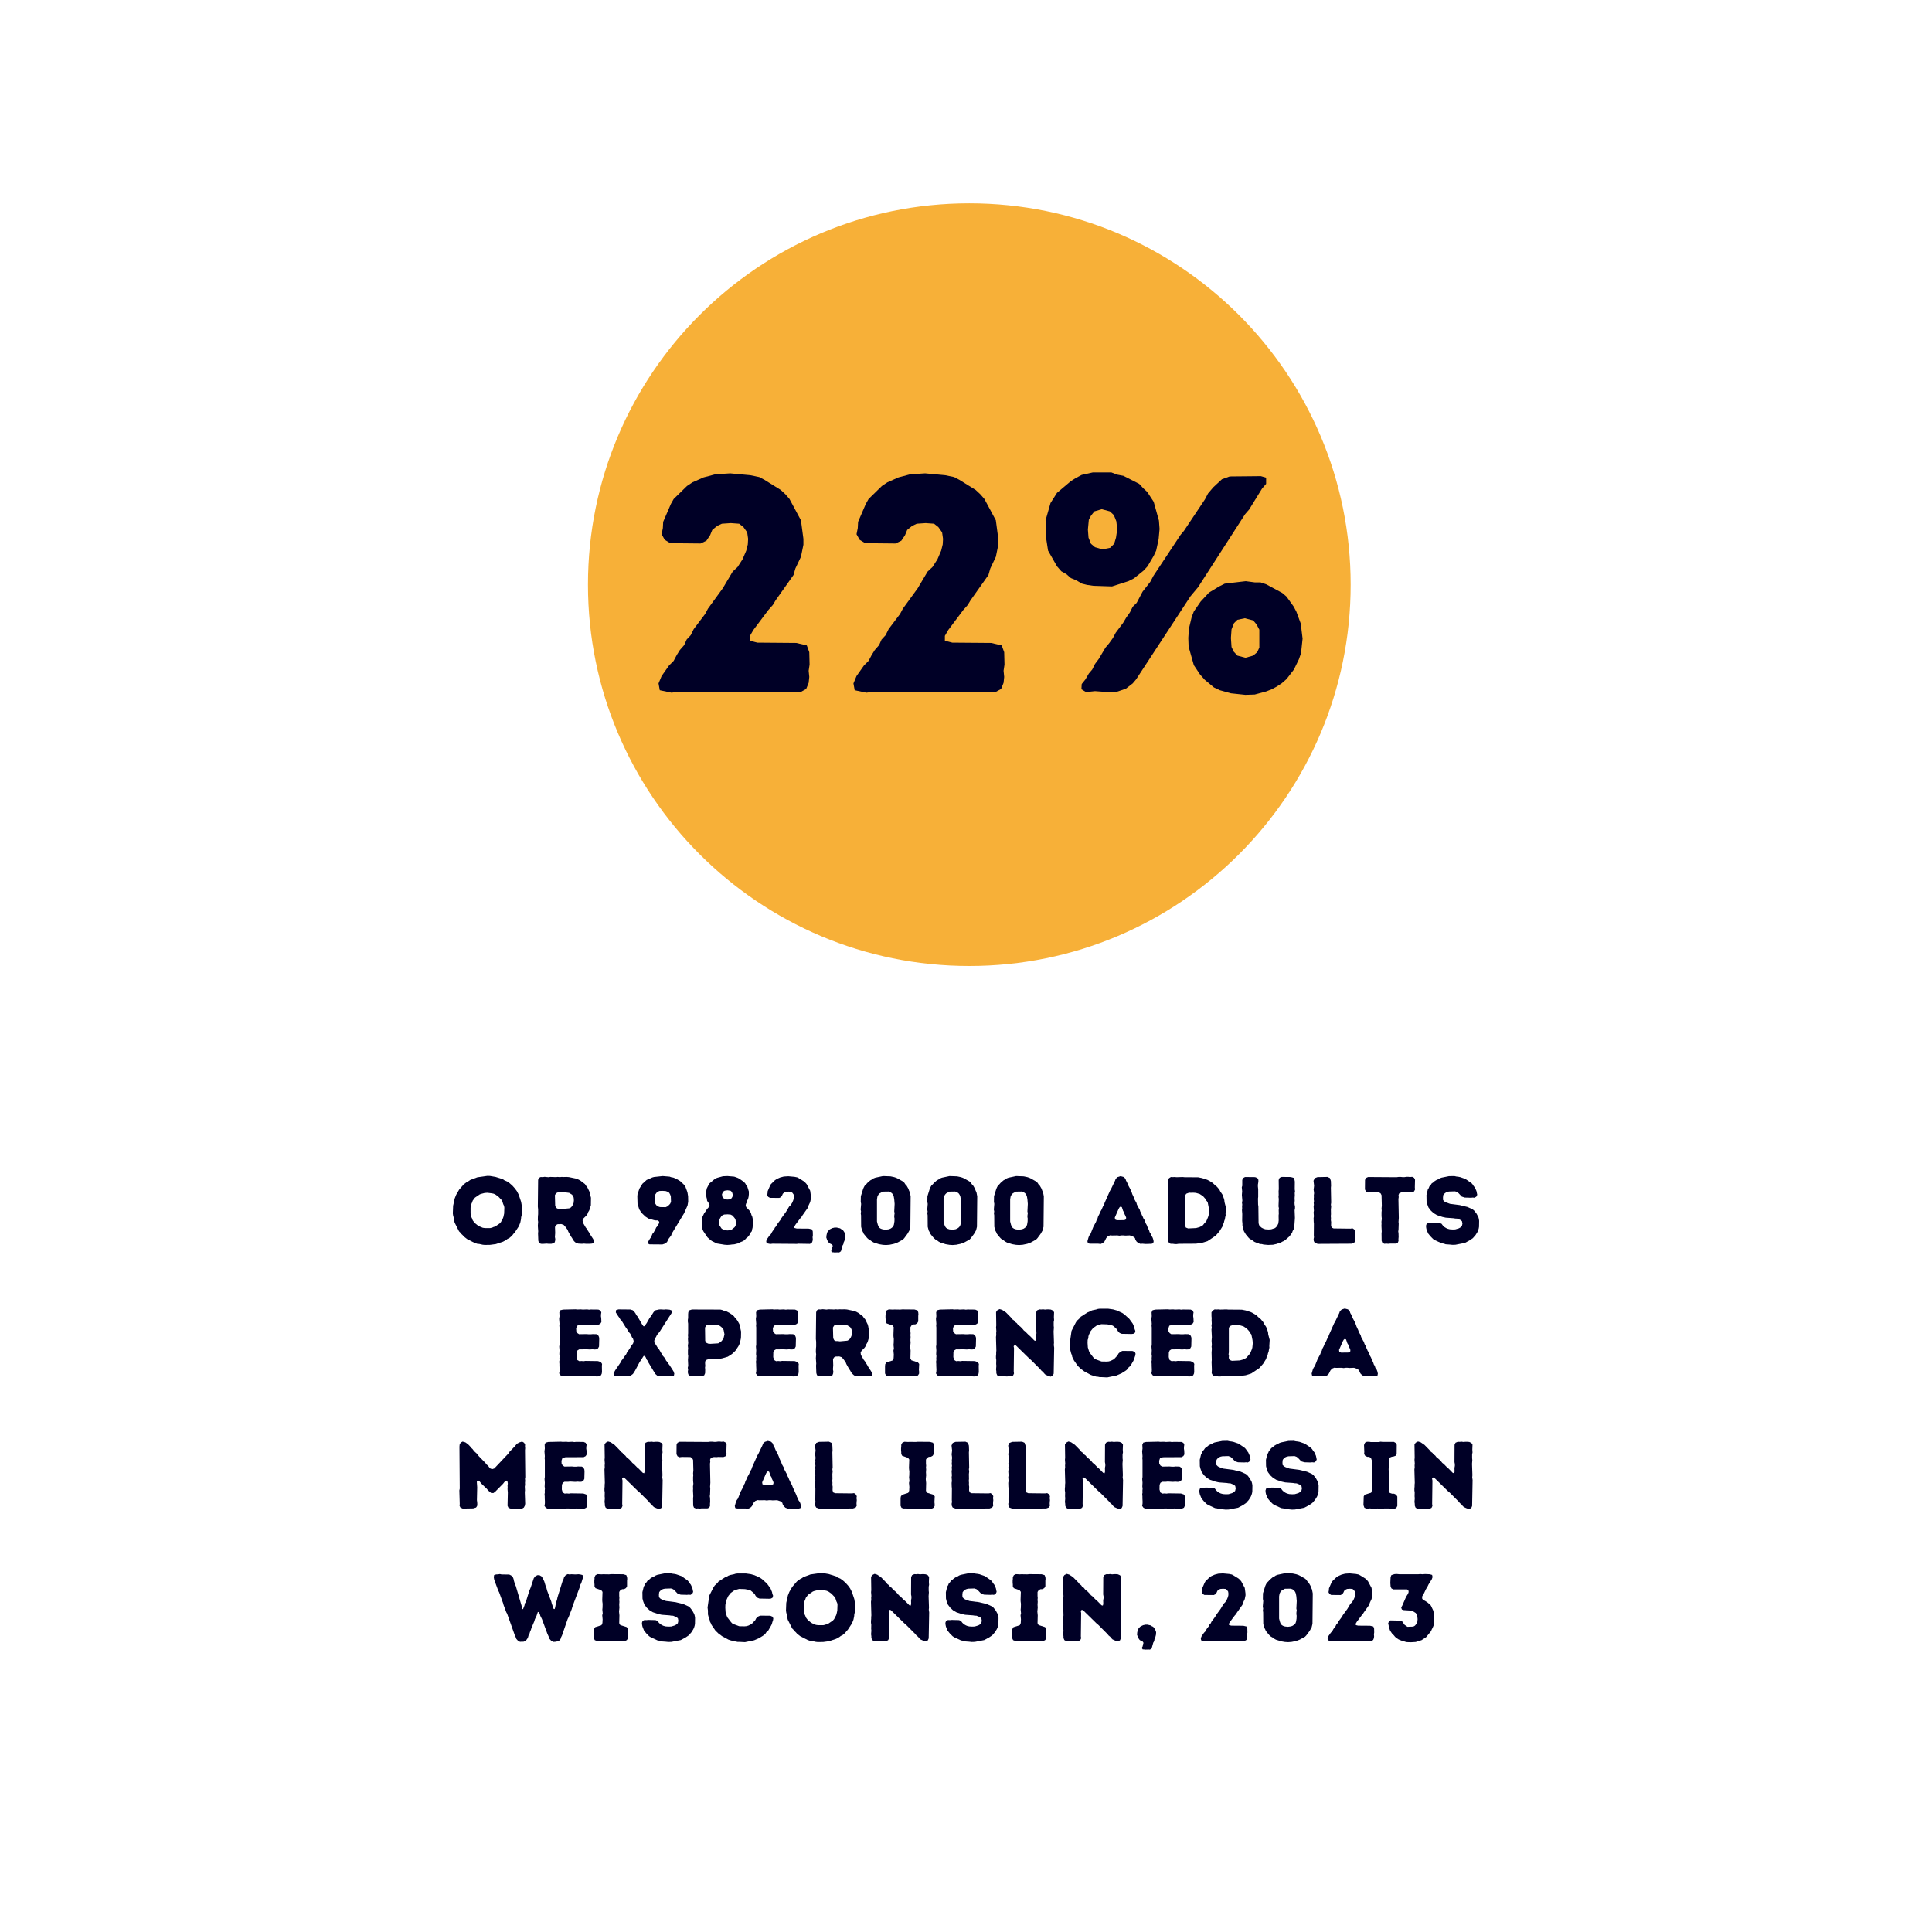 <svg xmlns="http://www.w3.org/2000/svg" xmlns:xlink="http://www.w3.org/1999/xlink" width="1080" zoomAndPan="magnify" viewBox="0 0 810 810" height="1080" preserveAspectRatio="xMidYMid meet" version="1.0"><defs><g/><clipPath id="18de9b01c9"><path d="M 246.508 85.242 L 566.27 85.242 L 566.27 405 L 246.508 405 Z M 246.508 85.242 " clip-rule="nonzero"/></clipPath><clipPath id="9b21939638"><path d="M 406.387 85.242 C 318.09 85.242 246.508 156.82 246.508 245.121 C 246.508 333.418 318.09 405 406.387 405 C 494.688 405 566.27 333.418 566.27 245.121 C 566.27 156.82 494.688 85.242 406.387 85.242 Z M 406.387 85.242 " clip-rule="nonzero"/></clipPath></defs><rect x="-81" width="972" fill="#ffffff" y="-81" height="972" fill-opacity="1"/><rect x="-81" width="972" fill="#ffffff" y="-81" height="972" fill-opacity="1"/><g clip-path="url(#18de9b01c9)"><g clip-path="url(#9b21939638)"><path fill="#f7b038" d="M 246.508 85.242 L 566.27 85.242 L 566.27 405 L 246.508 405 Z M 246.508 85.242 " fill-opacity="1" fill-rule="nonzero"/></g></g><g fill="#000026" fill-opacity="1"><g transform="translate(188.292, 521.467)"><g><path d="M 14.961 0.48 L 17.199 0.441 L 19.598 0.121 L 22.598 -0.879 L 23.918 -1.602 L 24.52 -2.078 L 25.277 -2.441 L 26.398 -3.398 L 26.918 -4.121 L 27.477 -4.68 L 29.238 -7.359 L 29.84 -8.879 L 30.156 -10.398 L 30.199 -11.121 L 30.398 -11.918 L 30.438 -12.758 L 30.598 -13.918 L 30.477 -15.918 L 30.199 -17.559 L 29.199 -20.559 L 28.438 -22.039 L 27.559 -23.238 L 26.438 -24.477 L 25.277 -25.477 L 24.359 -26.117 L 23.16 -26.637 L 22.559 -27.078 L 19.48 -28.039 L 17.16 -28.438 L 16.078 -28.477 L 11.84 -27.879 L 8.84 -26.758 L 8.238 -26.316 L 7.52 -25.957 L 6.16 -24.957 L 4.199 -22.68 L 2.961 -20.559 L 2.359 -19.039 L 1.68 -15.961 L 1.559 -12.719 L 1.68 -11.879 L 1.879 -11.16 L 1.961 -10.398 L 2.32 -8.879 L 4.16 -5.238 L 4.641 -4.758 L 5.16 -4.121 L 5.758 -3.559 L 6.199 -3.039 L 7.52 -2 L 10.641 -0.398 L 11.801 0 L 12.68 0.078 L 14.117 0.398 Z M 17.199 -6.598 L 15 -6.598 L 14.117 -6.719 L 12.68 -7.32 L 12.039 -7.68 L 10.961 -8.559 L 10.438 -9.121 L 9.879 -9.879 L 9.68 -10.52 L 9.32 -11.238 L 9 -12.719 L 9 -15.16 L 9.199 -15.879 L 9.32 -16.641 L 9.641 -17.359 L 9.879 -18.078 L 10.84 -19.359 L 12.84 -20.719 L 13.359 -20.918 L 14.918 -21.32 L 16.039 -21.398 L 17.957 -21.16 L 18.68 -21 L 19.398 -20.68 L 20.641 -19.797 L 22.199 -18.16 L 22.68 -16.641 L 23.039 -15.879 L 23.16 -15.16 L 23.078 -12.719 L 22.758 -11.238 L 22.48 -10.52 L 22.039 -9.801 L 21.797 -9.199 L 21.238 -8.559 L 19.32 -7.238 L 18.598 -7.039 L 18 -6.758 Z M 17.199 -6.598 "/></g></g></g><g fill="#000026" fill-opacity="1"><g transform="translate(222.609, 521.467)"><g><path d="M 3.078 -1.281 L 3.359 -0.398 L 4.16 0 L 4.918 0.039 L 6.559 -0.078 L 7.398 0 L 8.598 0 L 9.84 -0.398 L 10.121 -1.16 L 10.199 -2 L 10.039 -2.84 L 10.16 -4.559 L 10.078 -7.039 L 10.438 -7.84 L 11.238 -8.238 L 11.961 -8.238 L 12.68 -8.281 L 13.68 -7.961 L 14.32 -7.281 L 15.359 -5.879 L 15.641 -5.121 L 16.758 -3.121 L 17.277 -2.359 L 17.641 -1.68 L 18.117 -1.039 L 18.918 -0.32 L 19.918 -0.078 L 21.359 0 L 22.238 -0.078 L 23.039 0 L 24.637 0 L 25.52 -0.078 L 26.359 -0.281 L 26.52 -1.121 L 26 -2.121 L 24.719 -4.078 L 24.359 -4.758 L 23.879 -5.48 L 23.48 -6.199 L 22.957 -6.84 L 21.758 -8.918 L 21.637 -9.879 L 22.078 -10.719 L 23.199 -11.801 L 23.68 -12.48 L 23.957 -13.238 L 24.398 -13.961 L 24.68 -14.641 L 25.117 -16.16 L 25.16 -19.32 L 24.957 -20.078 L 24.84 -20.84 L 24.637 -21.637 L 23.559 -23.84 L 23 -24.438 L 22.637 -25.039 L 20.641 -26.559 L 19.238 -27.277 L 15.918 -27.957 L 14.918 -28.039 L 13.758 -28 L 12.879 -28.039 L 12.078 -27.957 L 11.199 -28.039 L 10.52 -27.957 L 8.121 -28.039 L 7.359 -27.918 L 5.719 -28.078 L 4.961 -27.957 L 4.078 -28 L 3.32 -27.637 L 3 -26.797 L 2.879 -15.598 L 3 -14.438 L 3 -12.438 L 2.918 -11.598 L 2.879 -10.078 L 3 -9.199 L 2.879 -7.559 L 3.039 -5.238 L 2.961 -4.398 Z M 11.238 -14.719 L 10.559 -15.078 L 10.16 -15.918 L 10.039 -20.398 L 10.52 -21.199 L 11.32 -21.598 L 11.961 -21.637 L 14.16 -21.598 L 16 -21.359 L 17.238 -20.598 L 17.641 -20 L 17.918 -19.359 L 18 -18.199 L 17.879 -17.117 L 17.559 -16.32 L 17.117 -15.641 L 16.641 -15.16 L 16.039 -14.879 L 12.918 -14.598 L 12.121 -14.719 Z M 11.238 -14.719 "/></g></g></g><g fill="#000026" fill-opacity="1"><g transform="translate(252.566, 521.467)"><g/></g></g><g fill="#000026" fill-opacity="1"><g transform="translate(265.645, 521.467)"><g><path d="M 6 -0.719 L 5.961 -0.121 L 6.68 0.238 L 12.078 0.281 L 13.16 -0.078 L 14 -0.719 L 14.719 -2.16 L 15.719 -3.441 L 16 -4.281 L 21.16 -12.801 L 22.598 -16.039 L 22.879 -17.641 L 22.84 -19.957 L 22.559 -21.637 L 21.719 -23.918 L 21.238 -24.637 L 20.68 -25.199 L 19.52 -26.277 L 18.398 -26.957 L 16.641 -27.758 L 15.758 -27.918 L 15.078 -28.16 L 12.16 -28.398 L 8.52 -28 L 7.801 -27.797 L 5.441 -26.758 L 3.68 -25.16 L 2.441 -23.16 L 1.641 -20.797 L 1.559 -19.957 L 1.641 -16.84 L 2.359 -14.438 L 2.801 -13.801 L 3.121 -13.16 L 4.918 -11.438 L 6.199 -10.598 L 8.559 -9.918 L 9.281 -9.801 L 10.078 -9.801 L 10.641 -9.398 L 10.801 -8.758 L 10.359 -8.16 L 10 -7.441 L 9.438 -6.801 L 9.199 -6.199 L 8.398 -4.758 L 7.879 -4.16 L 7.32 -2.762 L 6.84 -2.121 Z M 13.438 -15.359 L 11.039 -15.398 L 10.199 -15.68 L 9.598 -16.117 L 9.16 -16.719 L 8.84 -17.52 L 8.801 -18.797 L 8.879 -20 L 9.121 -20.719 L 9.598 -21.398 L 10.199 -21.879 L 10.879 -22.16 L 12.121 -22.199 L 13.438 -22.117 L 14.117 -21.879 L 14.918 -21.398 L 15.32 -20.68 L 15.598 -19.918 L 15.68 -17.559 L 15.32 -16.801 L 14.801 -16.238 L 14.238 -15.719 Z M 13.438 -15.359 "/></g></g></g><g fill="#000026" fill-opacity="1"><g transform="translate(292.522, 521.467)"><g><path d="M 11.238 0.398 L 12.398 0.48 L 13.68 0.398 L 14.438 0.281 L 15.277 0.238 L 16.879 -0.16 L 17.598 -0.559 L 19.039 -1.16 L 19.719 -1.602 L 20.199 -2.199 L 20.84 -2.719 L 21.398 -3.281 L 21.797 -3.918 L 22.16 -4.68 L 22.68 -5.281 L 22.797 -6 L 23 -6.758 L 23.277 -9.879 L 23.039 -10.559 L 22.879 -11.32 L 22.52 -12.121 L 22.32 -12.84 L 22 -13.48 L 21.559 -14.078 L 20.438 -15.238 L 20.078 -15.918 L 20.238 -16.758 L 20.641 -17.48 L 20.797 -18.238 L 21.117 -18.879 L 21.32 -19.68 L 21.438 -20.719 L 21.438 -21.918 L 20.758 -24.078 L 20.238 -24.758 L 19.879 -25.398 L 19.277 -26 L 17.48 -27.277 L 16.758 -27.637 L 16 -27.918 L 15.277 -28.16 L 12.438 -28.398 L 10.559 -28.316 L 8.078 -27.637 L 7.398 -27.277 L 6.84 -26.918 L 4.961 -25.359 L 4.602 -24.797 L 3.84 -23.32 L 3.52 -21.879 L 3.641 -19.598 L 3.84 -18.879 L 3.918 -18.117 L 4.281 -17.48 L 4.84 -16.758 L 4.961 -16.039 L 4.52 -15.238 L 3.918 -14.598 L 3.16 -13.398 L 2.719 -12.84 L 2 -11.32 L 1.719 -9.918 L 1.879 -6.801 L 2.039 -6 L 2.359 -5.281 L 4.078 -2.719 L 5.32 -1.602 L 6 -1.121 L 8.078 -0.121 Z M 13.598 -18.641 L 12.48 -18.559 L 11.48 -18.641 L 10.879 -19.078 L 10.359 -19.641 L 10.16 -20.719 L 10.598 -21.84 L 11.32 -22.277 L 12.52 -22.438 L 13.801 -22.238 L 14.359 -21.719 L 14.68 -20.68 L 14.559 -19.719 L 14.117 -19.039 Z M 13.68 -5.719 L 12.48 -5.602 L 11.359 -5.719 L 10.52 -6.078 L 10 -6.398 L 9.16 -7.641 L 8.961 -8.758 L 9.078 -10 L 9.398 -10.758 L 9.801 -11.398 L 10.398 -12 L 11.121 -12.277 L 12.559 -12.359 L 13.84 -12.238 L 14.52 -11.879 L 15.039 -11.32 L 15.559 -10.68 L 15.879 -9.961 L 16 -8.758 L 15.879 -7.598 L 15.48 -6.961 L 14.238 -5.961 Z M 13.68 -5.719 "/></g></g></g><g fill="#000026" fill-opacity="1"><g transform="translate(319.72, 521.467)"><g><path d="M 3.199 0.078 L 4.121 -0.039 L 14.359 0.039 L 15 -0.039 L 19.84 0.039 L 20.641 -0.398 L 20.957 -1.199 L 21.039 -1.961 L 20.957 -2.762 L 21.078 -3.559 L 21.039 -5.16 L 20.719 -6.039 L 19.359 -6.359 L 14.32 -6.398 L 13.359 -6.641 L 13.359 -7.281 L 13.801 -8.039 L 15.719 -10.598 L 16.32 -11.277 L 16.68 -11.879 L 19 -15.16 L 19.238 -16 L 19.957 -17.52 L 20.277 -19.078 L 20.277 -19.84 L 19.957 -22.238 L 18.48 -25 L 17.957 -25.598 L 17.359 -26.16 L 15.238 -27.477 L 14.559 -27.84 L 13.398 -28.078 L 10.801 -28.316 L 8.879 -28.199 L 7.359 -27.797 L 5.918 -27.16 L 5.199 -26.68 L 3.48 -25 L 3.121 -24.359 L 2.121 -22.039 L 2.078 -21.238 L 1.918 -20.438 L 2.32 -19.719 L 3.039 -19.277 L 6.961 -19.238 L 7.719 -19.598 L 8.199 -20.32 L 8.48 -21 L 9.121 -21.52 L 9.719 -21.797 L 10.879 -21.879 L 11.961 -21.797 L 12.52 -21.359 L 13 -20.68 L 13.121 -19.84 L 13.078 -19.117 L 12.879 -18.32 L 12.398 -17.199 L 11.758 -16.199 L 11.121 -15.598 L 9.84 -13.438 L 7.918 -10.801 L 7.559 -10.121 L 6.078 -8.16 L 5.68 -7.359 L 5.16 -6.801 L 4.84 -6.078 L 4.281 -5.441 L 3.879 -4.801 L 3.48 -4.039 L 2.879 -3.441 L 1.918 -2.078 L 1.52 -1.121 L 1.68 -0.238 Z M 3.199 0.078 "/></g></g></g><g fill="#000026" fill-opacity="1"><g transform="translate(344.958, 521.467)"><g><path d="M 3.559 3.121 L 3.879 3.559 L 4.359 3.559 L 4.84 3.641 L 6.398 3.602 L 6.879 3.641 L 7.598 3.16 L 8.281 0.719 L 8.559 0.281 L 8.719 -0.16 L 8.758 -0.602 L 9.039 -1.16 L 9.398 -2.52 L 9.48 -3.52 L 9.398 -4 L 9 -4.918 L 8.48 -5.68 L 8.078 -6 L 7.68 -6.16 L 7.281 -6.48 L 5.879 -6.801 L 4.918 -6.801 L 4.441 -6.68 L 4.039 -6.598 L 3.199 -6.199 L 2.801 -5.961 L 2.16 -5.281 L 1.918 -4.879 L 1.762 -4.441 L 1.559 -3.559 L 1.48 -2.559 L 1.68 -2.078 L 1.762 -1.68 L 2.281 -0.801 L 2.559 -0.441 L 3 -0.121 L 3.48 0.121 L 3.879 0.281 L 4.199 0.84 L 4 1.359 L 3.84 2.281 L 3.602 2.641 Z M 3.559 3.121 "/></g></g></g><g fill="#000026" fill-opacity="1"><g transform="translate(358.556, 521.467)"><g><path d="M 11.598 0.441 L 12.918 0.52 L 14.438 0.398 L 16.32 0 L 17.801 -0.559 L 20 -1.762 L 20.559 -2.359 L 21.918 -4.199 L 22.758 -5.68 L 23.117 -7.16 L 23.238 -19.918 L 22.918 -21.559 L 22.559 -22.32 L 22.277 -23.117 L 21.559 -24.359 L 20.957 -25 L 20.598 -25.598 L 19.957 -26.16 L 17.84 -27.359 L 17.16 -27.68 L 16.32 -27.957 L 14.801 -28.277 L 11.641 -28.398 L 8.441 -27.719 L 7.719 -27.438 L 7.078 -27 L 6.32 -26.598 L 5.121 -25.559 L 4.602 -24.957 L 4 -24.398 L 3.641 -23.758 L 3.32 -23.039 L 2.359 -19.957 L 2.32 -17.598 L 2.48 -16.719 L 2.281 -14.359 L 2.441 -13.559 L 2.32 -12.758 L 2.441 -11.961 L 2.48 -7.121 L 2.879 -5.602 L 3.281 -4.879 L 3.559 -4.199 L 4.559 -2.961 L 5.078 -2.359 L 5.719 -1.801 L 6.441 -1.398 L 7 -0.961 L 7.801 -0.52 L 9.961 0.16 Z M 14.078 -6.078 L 12.801 -5.918 L 11.598 -6.039 L 10.758 -6.32 L 10.199 -6.68 L 9.719 -7.32 L 9.438 -8.121 L 9.121 -9.359 L 9.121 -18.68 L 9.32 -19.84 L 9.719 -20.598 L 10.238 -21.16 L 11.559 -21.879 L 14 -21.918 L 14.758 -21.637 L 15.438 -21.16 L 15.879 -20.52 L 16.16 -19.797 L 16.359 -18.641 L 16.52 -16.719 L 16.359 -13.559 L 16.52 -12.84 L 16.398 -12.039 L 16.359 -11.238 L 16.48 -10.559 L 16.438 -9.359 L 16.238 -8.121 L 16 -7.398 L 15.398 -6.758 L 14.801 -6.359 Z M 14.078 -6.078 "/></g></g></g><g fill="#000026" fill-opacity="1"><g transform="translate(386.474, 521.467)"><g><path d="M 11.598 0.441 L 12.918 0.52 L 14.438 0.398 L 16.32 0 L 17.801 -0.559 L 20 -1.762 L 20.559 -2.359 L 21.918 -4.199 L 22.758 -5.68 L 23.117 -7.16 L 23.238 -19.918 L 22.918 -21.559 L 22.559 -22.32 L 22.277 -23.117 L 21.559 -24.359 L 20.957 -25 L 20.598 -25.598 L 19.957 -26.16 L 17.84 -27.359 L 17.16 -27.68 L 16.32 -27.957 L 14.801 -28.277 L 11.641 -28.398 L 8.441 -27.719 L 7.719 -27.438 L 7.078 -27 L 6.32 -26.598 L 5.121 -25.559 L 4.602 -24.957 L 4 -24.398 L 3.641 -23.758 L 3.32 -23.039 L 2.359 -19.957 L 2.32 -17.598 L 2.48 -16.719 L 2.281 -14.359 L 2.441 -13.559 L 2.32 -12.758 L 2.441 -11.961 L 2.48 -7.121 L 2.879 -5.602 L 3.281 -4.879 L 3.559 -4.199 L 4.559 -2.961 L 5.078 -2.359 L 5.719 -1.801 L 6.441 -1.398 L 7 -0.961 L 7.801 -0.52 L 9.961 0.16 Z M 14.078 -6.078 L 12.801 -5.918 L 11.598 -6.039 L 10.758 -6.32 L 10.199 -6.68 L 9.719 -7.32 L 9.438 -8.121 L 9.121 -9.359 L 9.121 -18.68 L 9.32 -19.84 L 9.719 -20.598 L 10.238 -21.16 L 11.559 -21.879 L 14 -21.918 L 14.758 -21.637 L 15.438 -21.16 L 15.879 -20.52 L 16.16 -19.797 L 16.359 -18.641 L 16.52 -16.719 L 16.359 -13.559 L 16.52 -12.84 L 16.398 -12.039 L 16.359 -11.238 L 16.48 -10.559 L 16.438 -9.359 L 16.238 -8.121 L 16 -7.398 L 15.398 -6.758 L 14.801 -6.359 Z M 14.078 -6.078 "/></g></g></g><g fill="#000026" fill-opacity="1"><g transform="translate(414.391, 521.467)"><g><path d="M 11.598 0.441 L 12.918 0.52 L 14.438 0.398 L 16.32 0 L 17.801 -0.559 L 20 -1.762 L 20.559 -2.359 L 21.918 -4.199 L 22.758 -5.68 L 23.117 -7.16 L 23.238 -19.918 L 22.918 -21.559 L 22.559 -22.32 L 22.277 -23.117 L 21.559 -24.359 L 20.957 -25 L 20.598 -25.598 L 19.957 -26.16 L 17.84 -27.359 L 17.16 -27.68 L 16.32 -27.957 L 14.801 -28.277 L 11.641 -28.398 L 8.441 -27.719 L 7.719 -27.438 L 7.078 -27 L 6.32 -26.598 L 5.121 -25.559 L 4.602 -24.957 L 4 -24.398 L 3.641 -23.758 L 3.32 -23.039 L 2.359 -19.957 L 2.32 -17.598 L 2.48 -16.719 L 2.281 -14.359 L 2.441 -13.559 L 2.32 -12.758 L 2.441 -11.961 L 2.48 -7.121 L 2.879 -5.602 L 3.281 -4.879 L 3.559 -4.199 L 4.559 -2.961 L 5.078 -2.359 L 5.719 -1.801 L 6.441 -1.398 L 7 -0.961 L 7.801 -0.52 L 9.961 0.16 Z M 14.078 -6.078 L 12.801 -5.918 L 11.598 -6.039 L 10.758 -6.32 L 10.199 -6.68 L 9.719 -7.32 L 9.438 -8.121 L 9.121 -9.359 L 9.121 -18.68 L 9.32 -19.84 L 9.719 -20.598 L 10.238 -21.16 L 11.559 -21.879 L 14 -21.918 L 14.758 -21.637 L 15.438 -21.16 L 15.879 -20.52 L 16.16 -19.797 L 16.359 -18.641 L 16.52 -16.719 L 16.359 -13.559 L 16.52 -12.84 L 16.398 -12.039 L 16.359 -11.238 L 16.48 -10.559 L 16.438 -9.359 L 16.238 -8.121 L 16 -7.398 L 15.398 -6.758 L 14.801 -6.359 Z M 14.078 -6.078 "/></g></g></g><g fill="#000026" fill-opacity="1"><g transform="translate(442.309, 521.467)"><g/></g></g><g fill="#000026" fill-opacity="1"><g transform="translate(455.388, 521.467)"><g><path d="M 0.52 -1.078 L 0.719 -0.238 L 1.52 -0.039 L 5.039 -0.039 L 6.078 0.078 L 7 -0.32 L 7.719 -1.039 L 8.398 -2.398 L 9.078 -3.16 L 10.039 -3.559 L 10.84 -3.48 L 13.078 -3.52 L 13.918 -3.398 L 14.84 -3.52 L 15.559 -3.52 L 16.398 -3.441 L 18.277 -3.52 L 19.598 -3.078 L 20.438 -2.441 L 20.641 -1.719 L 21.078 -1 L 21.758 -0.359 L 22.797 0.039 L 23.52 -0.039 L 24.918 0.078 L 27.398 0 L 28.117 -0.238 L 28.277 -1.078 L 28.039 -2.078 L 27.758 -2.801 L 27.238 -3.48 L 27 -4.281 L 26.598 -4.879 L 26.359 -5.641 L 25.68 -7.078 L 25.398 -7.84 L 25 -8.52 L 24.438 -10 L 24 -10.641 L 23.68 -11.438 L 23.32 -12.121 L 23.039 -12.918 L 22.68 -13.52 L 22.438 -14.32 L 22 -15.039 L 21.68 -15.719 L 21.277 -16.398 L 21.078 -17.16 L 20.277 -18.559 L 20.039 -19.32 L 19.32 -20.84 L 19.117 -21.48 L 18.52 -22.879 L 17.719 -24.359 L 17.078 -25.879 L 16.719 -26.477 L 16.48 -27.238 L 15.758 -28 L 14.398 -28.359 L 13.121 -27.957 L 12.359 -27.238 L 12.121 -26.52 L 10.398 -22.918 L 9.961 -22.199 L 7.719 -17.16 L 7.52 -16.48 L 7.078 -15.758 L 6.441 -14.32 L 5.84 -13.277 L 5.559 -12.52 L 5 -11.48 L 4.758 -10.641 L 4.398 -10 L 4.121 -9.199 L 3 -7.121 L 1.84 -4.199 L 1.359 -3.559 L 1 -2.762 Z M 12.879 -9.879 L 12.121 -10.199 L 12 -11 L 13.598 -14.641 L 13.961 -15.277 L 14.48 -15.68 L 14.961 -15.359 L 15.48 -13.801 L 15.918 -13.121 L 16.078 -12.48 L 16.48 -11.68 L 16.758 -10.961 L 16.68 -10.238 L 16 -9.918 Z M 12.879 -9.879 "/></g></g></g><g fill="#000026" fill-opacity="1"><g transform="translate(486.665, 521.467)"><g><path d="M 3 -1.238 L 3.48 -0.359 L 4.121 0 L 5.039 0 L 5.879 0.121 L 6.68 0.121 L 7.52 0 L 14.719 -0.039 L 17.277 -0.398 L 19.598 -1.121 L 23 -3.398 L 24.598 -5.238 L 25.84 -7.238 L 26.039 -8 L 26.438 -8.758 L 26.598 -9.559 L 26.879 -10.281 L 27 -11.121 L 27.199 -11.961 L 27.16 -12.641 L 27.316 -15.199 L 26.719 -17.48 L 26.637 -18.32 L 26.438 -19.039 L 25.84 -20.641 L 24.918 -22 L 24.598 -22.68 L 23.559 -23.918 L 22.879 -24.438 L 21.758 -25.52 L 20.277 -26.438 L 19.48 -26.84 L 17.277 -27.559 L 15.641 -27.879 L 9.961 -27.918 L 9.16 -28 L 6.598 -27.918 L 5.801 -28 L 5.078 -27.957 L 4.238 -28 L 3.52 -27.559 L 2.918 -26.797 L 2.918 -25.16 L 3 -24.359 L 2.961 -23.559 L 3.039 -22.039 L 2.918 -21.16 L 3.039 -20.359 L 2.918 -19.559 L 3.078 -16.359 L 2.961 -14.84 L 3.078 -13.121 L 2.961 -12.359 L 3.078 -11.52 L 2.961 -9.961 L 3.039 -6.758 L 2.961 -5.961 L 3.078 -2.762 Z M 11.48 -6.441 L 10.52 -6.801 L 10.16 -7.68 L 10.238 -8.48 L 10.078 -9.199 L 10.199 -10 L 10.199 -20.277 L 10.68 -21 L 11.84 -21.438 L 12.68 -21.398 L 13.52 -21.438 L 14.719 -21.359 L 16.32 -20.879 L 17.68 -20 L 18.68 -18.879 L 19.117 -18.117 L 19.641 -17.48 L 20.117 -15.117 L 20.238 -13.879 L 20.039 -11.918 L 19.797 -11.16 L 19.199 -9.719 L 18.68 -9 L 18.16 -8.441 L 17.68 -7.801 L 17.039 -7.398 L 16.238 -7 L 14.801 -6.598 Z M 11.48 -6.441 "/></g></g></g><g fill="#000026" fill-opacity="1"><g transform="translate(517.982, 521.467)"><g><path d="M 11.801 0.32 L 13.719 0.48 L 15.719 0.398 L 17.32 0.039 L 18.16 -0.281 L 18.957 -0.48 L 19.598 -0.879 L 20.32 -1.199 L 20.957 -1.641 L 22.758 -3.238 L 23.199 -3.961 L 23.719 -4.559 L 23.957 -5.359 L 24.359 -6.039 L 24.637 -6.801 L 24.918 -10.84 L 24.797 -14.078 L 24.957 -14.918 L 24.957 -15.641 L 24.797 -16.438 L 24.758 -17.199 L 24.84 -18.039 L 24.797 -19.16 L 24.879 -20.398 L 24.84 -21.277 L 24.957 -22.039 L 24.84 -22.84 L 24.879 -26.078 L 24.758 -26.758 L 24.438 -27.637 L 23.16 -28 L 19.398 -28.039 L 18.52 -27.68 L 18.117 -26.797 L 18.16 -22.879 L 18.078 -22.078 L 18.117 -20.52 L 18.039 -19.68 L 18.16 -18.84 L 18.039 -15.68 L 18.199 -14.961 L 18.117 -14.078 L 18.16 -12.641 L 18.078 -11.84 L 18.117 -9.801 L 17.957 -8.52 L 17.598 -7.758 L 17.238 -7.199 L 16.598 -6.598 L 15 -6.078 L 13.918 -6 L 12.598 -6.078 L 11.879 -6.281 L 11 -6.719 L 10.398 -7.238 L 9.918 -7.801 L 9.68 -8.641 L 9.598 -15.68 L 9.48 -16.48 L 9.438 -18.957 L 9.52 -19.68 L 9.52 -22.879 L 9.398 -24.039 L 9.398 -24.797 L 9.598 -26 L 9.598 -26.84 L 9.16 -27.598 L 8.199 -27.957 L 4 -28 L 3.199 -27.559 L 2.84 -26.758 L 2.84 -24.359 L 2.641 -23.68 L 2.801 -22 L 2.68 -20.48 L 2.879 -18.078 L 2.719 -17.32 L 2.84 -16.438 L 2.762 -15.68 L 2.801 -14.879 L 2.719 -14.117 L 2.84 -12.52 L 2.801 -9.641 L 2.918 -8.48 L 2.918 -7.641 L 3.16 -6.84 L 3.281 -6.078 L 3.52 -5.32 L 4.32 -3.961 L 5.398 -2.641 L 5.918 -2.121 L 7.281 -1.32 L 7.879 -0.84 L 8.641 -0.52 L 9.559 -0.238 L 10.16 0.078 L 11.039 0.121 Z M 11.801 0.32 "/></g></g></g><g fill="#000026" fill-opacity="1"><g transform="translate(547.819, 521.467)"><g><path d="M 3 -1.16 L 3.359 -0.441 L 4.641 0.039 L 18.797 -0.039 L 19.918 -0.441 L 20.359 -1.16 L 20.277 -2.039 L 20.32 -2.84 L 20.398 -3.559 L 20.277 -4.441 L 20.398 -5.199 L 19.879 -6.078 L 19.238 -6.48 L 18.359 -6.359 L 11.32 -6.441 L 10.48 -6.801 L 10.238 -7.68 L 10.281 -9.16 L 10.16 -9.918 L 10.199 -10.801 L 10.121 -11.598 L 10.199 -12.438 L 10.16 -14.438 L 10.281 -15.559 L 10.16 -16.438 L 10.281 -17.277 L 10.16 -23.52 L 10.238 -24.398 L 10.16 -26.359 L 9.758 -27.559 L 8.719 -28.039 L 4.559 -27.957 L 3.398 -27.52 L 2.879 -26.438 L 3.121 -24.359 L 3.039 -23.598 L 2.918 -22.758 L 3.039 -21.957 L 3.121 -21.199 L 3 -20.32 L 3.039 -19.559 L 2.961 -18.758 L 3.078 -17.918 L 2.961 -17.199 L 3.039 -16.398 L 2.918 -15.641 L 3.039 -13.918 L 2.918 -13.16 L 3.039 -11.559 L 2.918 -10.758 L 2.961 -9.16 L 3.039 -8.441 L 3 -3.559 L 3.078 -2.762 L 2.918 -2 Z M 3 -1.16 "/></g></g></g><g fill="#000026" fill-opacity="1"><g transform="translate(571.577, 521.467)"><g><path d="M 7.68 -1.238 L 8 -0.398 L 8.84 0 L 9.598 -0.078 L 10.398 0 L 11.16 -0.078 L 13.641 -0.078 L 14.438 -0.398 L 14.758 -1.199 L 14.719 -1.961 L 14.801 -2.879 L 14.758 -4.48 L 14.641 -5.16 L 14.758 -6 L 14.84 -8.441 L 14.758 -9.16 L 14.879 -10.84 L 14.719 -18.797 L 14.84 -19.598 L 14.758 -20.48 L 15.078 -21.199 L 15.961 -21.559 L 16.641 -21.598 L 17.438 -21.559 L 18.16 -21.637 L 20.359 -21.598 L 21.277 -21.957 L 21.68 -22.758 L 21.598 -23.598 L 21.68 -26.879 L 21.277 -27.68 L 20.48 -28.078 L 19.52 -28 L 18.879 -28.078 L 18.117 -28.078 L 17.238 -27.957 L 16.438 -27.957 L 15.641 -28.039 L 14.84 -28.039 L 13.918 -27.918 L 2 -28 L 1.121 -27.598 L 0.719 -26.797 L 0.68 -22.797 L 1.121 -21.918 L 1.918 -21.52 L 2.961 -21.637 L 6.52 -21.598 L 7.238 -21.16 L 7.641 -20.398 L 7.758 -16 L 7.641 -14.758 L 7.719 -14 L 7.641 -13.199 L 7.641 -11.598 L 7.758 -10.438 L 7.598 -9.238 L 7.641 -8.441 L 7.598 -7.598 L 7.719 -5.16 L 7.641 -4.359 Z M 7.68 -1.238 "/></g></g></g><g fill="#000026" fill-opacity="1"><g transform="translate(596.175, 521.467)"><g><path d="M 11.598 0.32 L 12.758 0.441 L 14.039 0.398 L 17.957 -0.359 L 20.039 -1.48 L 21.32 -2.359 L 22.438 -3.641 L 23.238 -4.918 L 23.559 -5.641 L 23.797 -6.441 L 23.918 -7.16 L 23.957 -9.641 L 23.84 -10.438 L 23.637 -11.199 L 22.84 -12.68 L 21.879 -13.918 L 21.199 -14.48 L 19.078 -15.438 L 15.801 -16.238 L 11.758 -16.758 L 10.078 -17.359 L 9.48 -17.68 L 8.84 -18.32 L 8.801 -19.398 L 8.918 -20.438 L 9.359 -21 L 10.039 -21.52 L 10.598 -21.758 L 11.32 -21.918 L 13.879 -22 L 14.758 -21.68 L 15.359 -21.199 L 16.68 -19.797 L 17.918 -19.398 L 20.559 -19.32 L 21.277 -19.398 L 22.039 -19.32 L 22.797 -19.797 L 23.16 -20.559 L 22.84 -22.117 L 22.199 -23.559 L 21.68 -24.199 L 21.277 -24.84 L 20.758 -25.438 L 18.199 -27.199 L 16 -27.957 L 15.16 -28.117 L 14.438 -28.199 L 13.559 -28.398 L 11.32 -28.359 L 8.16 -27.719 L 7.441 -27.438 L 6.801 -27.039 L 6.16 -26.797 L 5.359 -26.316 L 4.801 -25.797 L 4.078 -25.32 L 3.641 -24.637 L 3.121 -24.117 L 2.84 -23.398 L 2.441 -22.758 L 1.879 -20.438 L 1.918 -17.758 L 2.199 -16.641 L 2.719 -15.238 L 3.719 -13.918 L 4.84 -12.879 L 6.238 -12.039 L 8.52 -11.277 L 9.961 -10.961 L 13.238 -10.719 L 13.961 -10.598 L 14.758 -10.559 L 16.199 -9.961 L 16.758 -9.48 L 16.957 -8.441 L 16.719 -7.398 L 16.078 -6.84 L 15.438 -6.48 L 13.961 -6.039 L 12.84 -6 L 11.641 -6.078 L 10.719 -6.32 L 10.121 -6.598 L 9.398 -7.039 L 8.801 -7.598 L 8.199 -8.398 L 7.398 -8.719 L 4.359 -8.801 L 3.559 -8.719 L 2.762 -8.758 L 1.961 -8.398 L 1.68 -7.559 L 1.762 -6.68 L 1.918 -5.961 L 2.559 -4.359 L 3.559 -3.121 L 4.719 -1.961 L 5.398 -1.52 L 8.281 -0.199 L 9.16 -0.078 L 9.918 0.199 Z M 11.598 0.32 "/></g></g></g><g fill="#000026" fill-opacity="1"><g transform="translate(231.546, 576.967)"><g><path d="M 2.879 -1.16 L 3.398 -0.398 L 4.16 0.039 L 13.199 -0.039 L 13.918 0.078 L 16.359 -0.039 L 18.797 0.121 L 19.559 0.039 L 20.398 -0.359 L 20.758 -1.121 L 20.84 -1.879 L 20.797 -4.359 L 20.879 -5.121 L 20.359 -5.918 L 19.16 -6.32 L 13.879 -6.398 L 13.121 -6.281 L 12.238 -6.359 L 11.359 -6.281 L 10.52 -6.758 L 10.16 -8 L 10.199 -9.961 L 10.559 -10.801 L 11.277 -11.238 L 12.84 -11.238 L 13.641 -11.32 L 15.758 -11.199 L 16.84 -11.277 L 17.68 -11.199 L 18.398 -11.238 L 19.199 -11.68 L 19.598 -12.438 L 19.68 -15.598 L 19.598 -16.398 L 19.238 -17.16 L 18.559 -17.598 L 16.957 -17.641 L 16.16 -17.559 L 15.32 -17.559 L 14.398 -17.641 L 11.238 -17.598 L 10.559 -18.039 L 10.078 -18.758 L 10 -20 L 10.398 -21.16 L 11.641 -21.52 L 19.32 -21.559 L 20.16 -22 L 20.598 -22.719 L 20.52 -24.359 L 20.398 -25.117 L 20.438 -26 L 20.559 -26.758 L 20.16 -27.559 L 19.32 -27.918 L 16.117 -27.957 L 15.398 -27.879 L 14.598 -28 L 12.84 -27.918 L 12.039 -28 L 10.48 -27.957 L 9.758 -28.039 L 4.52 -27.918 L 3.359 -27.637 L 2.961 -26.758 L 3.039 -25.16 L 2.879 -24 L 3.039 -21.957 L 2.961 -21.117 L 3.039 -20.398 L 3.039 -13.238 L 2.918 -12.398 L 3.039 -10.84 L 2.961 -9.238 L 3.078 -8.398 L 3 -7.52 L 3.039 -6.758 L 2.918 -6.039 L 3 -5.121 L 3 -4.32 L 3.078 -2.762 L 3.039 -1.961 Z M 2.879 -1.16 "/></g></g></g><g fill="#000026" fill-opacity="1"><g transform="translate(256.703, 576.967)"><g><path d="M 0.52 -1.121 L 0.762 -0.238 L 1.559 0.078 L 2.359 0.039 L 3.039 0.078 L 3.84 0 L 6.84 0 L 7.84 -0.32 L 8.68 -0.961 L 9.559 -2.32 L 11.359 -5.719 L 13.121 -8.441 L 13.641 -8.52 L 14.078 -7.801 L 14.359 -7.039 L 14.918 -6.359 L 15.16 -5.719 L 18.039 -0.922 L 18.84 -0.238 L 19.719 0.039 L 21.277 0 L 21.957 0.078 L 25.199 0 L 25.84 -0.238 L 26 -1.078 L 25.637 -2.078 L 23.957 -4.68 L 23.438 -5.32 L 23.078 -5.961 L 22.559 -6.52 L 22.238 -7.238 L 21.758 -7.918 L 21.199 -8.52 L 20.797 -9.281 L 20.398 -9.879 L 19.598 -11.277 L 19.078 -11.84 L 18.277 -13.199 L 17.719 -13.879 L 17.598 -14.84 L 17.918 -15.801 L 18.359 -16.48 L 18.68 -17.16 L 19.16 -17.84 L 19.758 -18.48 L 25.078 -26.797 L 24.797 -27.598 L 24 -27.879 L 22.48 -28 L 21.637 -27.918 L 20.32 -28 L 19.559 -27.957 L 18.117 -27.637 L 17.359 -26.918 L 16.16 -25.039 L 15.641 -24.398 L 14.438 -22.277 L 13.961 -21.598 L 13.598 -20.957 L 13.078 -20.918 L 12.52 -21.68 L 10.598 -25 L 10.078 -25.598 L 9.758 -26.277 L 9.281 -26.957 L 8.598 -27.637 L 7.559 -27.957 L 2.602 -28 L 1.602 -27.719 L 1.48 -26.719 L 2.48 -25.16 L 2.961 -24.477 L 3.359 -23.797 L 3.918 -23.238 L 5.602 -20.52 L 6.078 -19.879 L 6.961 -18.438 L 7.48 -17.879 L 7.879 -17.199 L 8.199 -16.398 L 8.68 -15.719 L 8.961 -14.758 L 8.758 -13.801 L 8.359 -13.238 L 7.801 -12.52 L 7.48 -11.84 L 6.121 -9.879 L 5.879 -9.281 L 4.84 -7.879 L 4.52 -7.32 L 3.879 -6.559 L 3.559 -5.879 L 1.16 -2.359 Z M 0.52 -1.121 "/></g></g></g><g fill="#000026" fill-opacity="1"><g transform="translate(285.461, 576.967)"><g><path d="M 2.961 -1.238 L 3.281 -0.398 L 4.121 -0.078 L 4.918 0 L 7.281 -0.039 L 8.16 0.039 L 9 0.039 L 9.801 -0.398 L 10.16 -1.238 L 10.199 -2.84 L 10.121 -3.602 L 10.238 -4.32 L 10.16 -5.199 L 10.16 -6.039 L 10.438 -6.719 L 11.52 -7.121 L 12.398 -7.238 L 13.598 -7.121 L 15.68 -7.16 L 17.32 -7.48 L 19.641 -8.16 L 21 -9 L 21.637 -9.48 L 22.84 -10.641 L 24.117 -12.559 L 24.477 -13.277 L 24.758 -14 L 25.117 -15.641 L 25.199 -16.359 L 25.238 -18.719 L 24.52 -21.84 L 23.719 -23.277 L 23.199 -23.957 L 22.68 -24.52 L 22.238 -25.117 L 21.559 -25.719 L 20.359 -26.52 L 18.918 -27.277 L 18.078 -27.438 L 17.277 -27.758 L 16.559 -27.918 L 4.602 -27.957 L 3.52 -27.598 L 3.121 -26.84 L 3.039 -26 L 3.039 -24.359 L 2.918 -23.637 L 2.918 -22.879 L 3.039 -22.039 L 3.039 -17.957 L 2.961 -17.16 L 3.039 -16.438 L 2.961 -15.559 L 3.078 -13.918 L 2.918 -12.84 L 3.039 -11.641 L 2.961 -10.879 L 2.961 -9.199 L 3.078 -8.441 L 2.961 -6.84 L 3.078 -4.32 L 2.879 -3.52 L 3.039 -2.762 L 2.918 -2 Z M 11.438 -13.641 L 10.68 -14 L 10.199 -14.801 L 10.121 -20.359 L 10.598 -21.238 L 11.398 -21.559 L 12.398 -21.637 L 15.598 -21.48 L 16.277 -21.117 L 16.879 -20.68 L 17.52 -20.078 L 17.918 -19.398 L 18.277 -17.52 L 17.84 -15.68 L 16.918 -14.559 L 16.277 -14.117 L 15.641 -13.758 L 12.359 -13.559 Z M 11.438 -13.641 "/></g></g></g><g fill="#000026" fill-opacity="1"><g transform="translate(314.018, 576.967)"><g><path d="M 2.879 -1.16 L 3.398 -0.398 L 4.16 0.039 L 13.199 -0.039 L 13.918 0.078 L 16.359 -0.039 L 18.797 0.121 L 19.559 0.039 L 20.398 -0.359 L 20.758 -1.121 L 20.84 -1.879 L 20.797 -4.359 L 20.879 -5.121 L 20.359 -5.918 L 19.16 -6.32 L 13.879 -6.398 L 13.121 -6.281 L 12.238 -6.359 L 11.359 -6.281 L 10.52 -6.758 L 10.16 -8 L 10.199 -9.961 L 10.559 -10.801 L 11.277 -11.238 L 12.84 -11.238 L 13.641 -11.32 L 15.758 -11.199 L 16.84 -11.277 L 17.68 -11.199 L 18.398 -11.238 L 19.199 -11.68 L 19.598 -12.438 L 19.68 -15.598 L 19.598 -16.398 L 19.238 -17.16 L 18.559 -17.598 L 16.957 -17.641 L 16.16 -17.559 L 15.32 -17.559 L 14.398 -17.641 L 11.238 -17.598 L 10.559 -18.039 L 10.078 -18.758 L 10 -20 L 10.398 -21.16 L 11.641 -21.52 L 19.32 -21.559 L 20.16 -22 L 20.598 -22.719 L 20.52 -24.359 L 20.398 -25.117 L 20.438 -26 L 20.559 -26.758 L 20.16 -27.559 L 19.32 -27.918 L 16.117 -27.957 L 15.398 -27.879 L 14.598 -28 L 12.84 -27.918 L 12.039 -28 L 10.48 -27.957 L 9.758 -28.039 L 4.52 -27.918 L 3.359 -27.637 L 2.961 -26.758 L 3.039 -25.16 L 2.879 -24 L 3.039 -21.957 L 2.961 -21.117 L 3.039 -20.398 L 3.039 -13.238 L 2.918 -12.398 L 3.039 -10.84 L 2.961 -9.238 L 3.078 -8.398 L 3 -7.52 L 3.039 -6.758 L 2.918 -6.039 L 3 -5.121 L 3 -4.32 L 3.078 -2.762 L 3.039 -1.961 Z M 2.879 -1.16 "/></g></g></g><g fill="#000026" fill-opacity="1"><g transform="translate(339.176, 576.967)"><g><path d="M 3.078 -1.281 L 3.359 -0.398 L 4.16 0 L 4.918 0.039 L 6.559 -0.078 L 7.398 0 L 8.598 0 L 9.84 -0.398 L 10.121 -1.16 L 10.199 -2 L 10.039 -2.84 L 10.16 -4.559 L 10.078 -7.039 L 10.438 -7.84 L 11.238 -8.238 L 11.961 -8.238 L 12.68 -8.281 L 13.68 -7.961 L 14.32 -7.281 L 15.359 -5.879 L 15.641 -5.121 L 16.758 -3.121 L 17.277 -2.359 L 17.641 -1.68 L 18.117 -1.039 L 18.918 -0.32 L 19.918 -0.078 L 21.359 0 L 22.238 -0.078 L 23.039 0 L 24.637 0 L 25.52 -0.078 L 26.359 -0.281 L 26.52 -1.121 L 26 -2.121 L 24.719 -4.078 L 24.359 -4.758 L 23.879 -5.48 L 23.48 -6.199 L 22.957 -6.84 L 21.758 -8.918 L 21.637 -9.879 L 22.078 -10.719 L 23.199 -11.801 L 23.68 -12.48 L 23.957 -13.238 L 24.398 -13.961 L 24.68 -14.641 L 25.117 -16.16 L 25.16 -19.32 L 24.957 -20.078 L 24.84 -20.84 L 24.637 -21.637 L 23.559 -23.84 L 23 -24.438 L 22.637 -25.039 L 20.641 -26.559 L 19.238 -27.277 L 15.918 -27.957 L 14.918 -28.039 L 13.758 -28 L 12.879 -28.039 L 12.078 -27.957 L 11.199 -28.039 L 10.52 -27.957 L 8.121 -28.039 L 7.359 -27.918 L 5.719 -28.078 L 4.961 -27.957 L 4.078 -28 L 3.32 -27.637 L 3 -26.797 L 2.879 -15.598 L 3 -14.438 L 3 -12.438 L 2.918 -11.598 L 2.879 -10.078 L 3 -9.199 L 2.879 -7.559 L 3.039 -5.238 L 2.961 -4.398 Z M 11.238 -14.719 L 10.559 -15.078 L 10.16 -15.918 L 10.039 -20.398 L 10.52 -21.199 L 11.32 -21.598 L 11.961 -21.637 L 14.16 -21.598 L 16 -21.359 L 17.238 -20.598 L 17.641 -20 L 17.918 -19.359 L 18 -18.199 L 17.879 -17.117 L 17.559 -16.32 L 17.117 -15.641 L 16.641 -15.16 L 16.039 -14.879 L 12.918 -14.598 L 12.121 -14.719 Z M 11.238 -14.719 "/></g></g></g><g fill="#000026" fill-opacity="1"><g transform="translate(369.133, 576.967)"><g><path d="M 1.918 -1.16 L 2.32 -0.32 L 3.121 -0.039 L 15 0.039 L 15.758 -0.359 L 16.199 -1.078 L 16.199 -1.961 L 16.117 -2.68 L 16.238 -5.121 L 15.68 -5.801 L 13 -6.641 L 12.559 -7.441 L 12.641 -10.719 L 12.48 -12.32 L 12.641 -14 L 12.559 -15.199 L 12.641 -16.438 L 12.559 -17.199 L 12.641 -18 L 12.559 -18.84 L 12.559 -20.52 L 13 -21.238 L 13.758 -21.68 L 14.641 -21.719 L 15.398 -22.16 L 15.84 -22.918 L 15.84 -25.277 L 15.918 -26 L 15.84 -26.797 L 15.52 -27.598 L 14.238 -27.957 L 9.16 -28 L 8.281 -27.918 L 5.84 -27.957 L 5.078 -27.918 L 3.52 -28 L 2.641 -27.598 L 2.199 -26.758 L 2.199 -26 L 2.121 -25.32 L 2.121 -24.438 L 2.199 -23.637 L 2.199 -22.879 L 2.602 -22.117 L 5.039 -21.277 L 5.559 -20.559 L 5.441 -17.16 L 5.48 -16.48 L 5.602 -15.559 L 5.559 -13.918 L 5.48 -13.121 L 5.641 -11.559 L 5.441 -10.758 L 5.602 -9.039 L 5.52 -7.48 L 5.121 -6.598 L 2.48 -5.758 L 2 -5 L 1.918 -4.238 Z M 1.918 -1.16 "/></g></g></g><g fill="#000026" fill-opacity="1"><g transform="translate(389.531, 576.967)"><g><path d="M 2.879 -1.16 L 3.398 -0.398 L 4.16 0.039 L 13.199 -0.039 L 13.918 0.078 L 16.359 -0.039 L 18.797 0.121 L 19.559 0.039 L 20.398 -0.359 L 20.758 -1.121 L 20.84 -1.879 L 20.797 -4.359 L 20.879 -5.121 L 20.359 -5.918 L 19.16 -6.32 L 13.879 -6.398 L 13.121 -6.281 L 12.238 -6.359 L 11.359 -6.281 L 10.52 -6.758 L 10.16 -8 L 10.199 -9.961 L 10.559 -10.801 L 11.277 -11.238 L 12.84 -11.238 L 13.641 -11.32 L 15.758 -11.199 L 16.84 -11.277 L 17.68 -11.199 L 18.398 -11.238 L 19.199 -11.68 L 19.598 -12.438 L 19.68 -15.598 L 19.598 -16.398 L 19.238 -17.16 L 18.559 -17.598 L 16.957 -17.641 L 16.16 -17.559 L 15.32 -17.559 L 14.398 -17.641 L 11.238 -17.598 L 10.559 -18.039 L 10.078 -18.758 L 10 -20 L 10.398 -21.16 L 11.641 -21.52 L 19.32 -21.559 L 20.16 -22 L 20.598 -22.719 L 20.52 -24.359 L 20.398 -25.117 L 20.438 -26 L 20.559 -26.758 L 20.16 -27.559 L 19.32 -27.918 L 16.117 -27.957 L 15.398 -27.879 L 14.598 -28 L 12.84 -27.918 L 12.039 -28 L 10.48 -27.957 L 9.758 -28.039 L 4.52 -27.918 L 3.359 -27.637 L 2.961 -26.758 L 3.039 -25.16 L 2.879 -24 L 3.039 -21.957 L 2.961 -21.117 L 3.039 -20.398 L 3.039 -13.238 L 2.918 -12.398 L 3.039 -10.84 L 2.961 -9.238 L 3.078 -8.398 L 3 -7.52 L 3.039 -6.758 L 2.918 -6.039 L 3 -5.121 L 3 -4.32 L 3.078 -2.762 L 3.039 -1.961 Z M 2.879 -1.16 "/></g></g></g><g fill="#000026" fill-opacity="1"><g transform="translate(414.689, 576.967)"><g><path d="M 23.598 -0.641 L 24.758 -0.121 L 25.797 0.199 L 26.719 -0.238 L 27.078 -1.078 L 27.277 -11.961 L 27.117 -13.078 L 27.199 -13.961 L 27.039 -18.758 L 27.16 -20.359 L 27.078 -21.117 L 27.078 -22.719 L 27.238 -23.52 L 27.16 -24.719 L 27.238 -26.797 L 26.758 -27.52 L 25.879 -27.918 L 25.078 -28 L 24.32 -28 L 23.438 -27.918 L 22.598 -28.039 L 21.879 -27.957 L 21.078 -28 L 20.117 -27.598 L 19.719 -26.758 L 19.68 -19.48 L 19.84 -18.641 L 19.84 -17.879 L 19.68 -17.039 L 19.719 -15.438 L 19.52 -14.801 L 18.957 -14.961 L 17.199 -16.758 L 16.598 -17.238 L 15.199 -18.68 L 14.559 -19.16 L 14.117 -19.719 L 13.277 -20.598 L 12.039 -21.637 L 11.598 -22.238 L 10.84 -22.758 L 10.438 -23.359 L 9.758 -23.84 L 9.238 -24.52 L 7.078 -26.719 L 5.48 -27.797 L 4.398 -28.117 L 3.441 -27.637 L 2.918 -26.879 L 3 -21.277 L 2.918 -20.48 L 3.039 -18.84 L 2.961 -18.117 L 3 -17.277 L 2.879 -16.438 L 3.039 -10.719 L 2.961 -10 L 2.961 -9.238 L 2.879 -8.359 L 2.879 -7.598 L 3 -6.758 L 2.961 -5.121 L 3.039 -4.32 L 2.918 -2.801 L 3.039 -2 L 3.039 -1.238 L 3.398 -0.359 L 4.16 0.078 L 5.52 0 L 7.52 0.121 L 8.359 0 L 9.281 0.078 L 10.078 -0.32 L 10.438 -1.121 L 10.32 -1.918 L 10.438 -11.719 L 10.281 -12.559 L 10.68 -13.039 L 11.199 -12.918 L 16.918 -7.32 L 17.559 -6.801 L 21.438 -2.918 L 21.957 -2.281 L 22.598 -1.762 L 23.078 -1.16 Z M 23.598 -0.641 "/></g></g></g><g fill="#000026" fill-opacity="1"><g transform="translate(447.086, 576.967)"><g><path d="M 14.719 0.398 L 17.117 0.52 L 21 -0.281 L 23.199 -1.238 L 23.797 -1.641 L 24.52 -2.078 L 25.199 -2.559 L 25.719 -3.078 L 26.16 -3.758 L 26.84 -4.281 L 28.039 -6.359 L 28.398 -7.078 L 28.598 -7.84 L 28.879 -8.641 L 29 -9.398 L 28.758 -10.121 L 27.758 -10.559 L 23.48 -10.598 L 22.598 -10.199 L 21.797 -9.438 L 21.48 -8.758 L 19.957 -7.121 L 18.598 -6.441 L 17.801 -6.199 L 16.957 -6.121 L 14.719 -6.16 L 12.559 -6.961 L 11.801 -7.32 L 11.277 -7.879 L 9.801 -9.801 L 9.48 -10.48 L 9 -12.039 L 8.879 -13.918 L 8.918 -15.199 L 9.199 -15.918 L 9.238 -16.719 L 9.48 -17.438 L 10.16 -18.879 L 11.16 -20.117 L 12.48 -21.078 L 13.238 -21.398 L 14.641 -21.797 L 17.117 -21.719 L 18.641 -21.438 L 19.48 -21.16 L 20.641 -20.199 L 21.238 -19.559 L 21.598 -18.879 L 22.32 -18.117 L 23.199 -17.758 L 27.238 -17.68 L 28.039 -17.758 L 28.68 -18.117 L 28.918 -18.957 L 28.598 -19.758 L 28.477 -20.48 L 27.84 -22 L 26.359 -24.039 L 24.277 -25.918 L 23.398 -26.52 L 21.117 -27.559 L 19.559 -28 L 17.559 -28.277 L 13.918 -28.277 L 13.238 -28.199 L 12.48 -27.957 L 10.918 -27.637 L 10.16 -27.359 L 9.559 -27 L 8.84 -26.719 L 6.039 -24.918 L 5.559 -24.277 L 4.48 -23.277 L 4 -22.598 L 2.16 -19 L 1.441 -14 L 1.602 -12.719 L 1.602 -11.121 L 2 -9.559 L 2.32 -8.801 L 2.441 -8.078 L 2.84 -7.359 L 3.121 -6.68 L 4.719 -4.359 L 6.16 -2.961 L 6.84 -2.52 L 7.441 -2.039 L 10.16 -0.559 L 10.961 -0.281 L 11.559 -0.121 L 12.398 0.16 L 13.238 0.238 L 13.961 0.398 Z M 14.719 0.398 "/></g></g></g><g fill="#000026" fill-opacity="1"><g transform="translate(479.843, 576.967)"><g><path d="M 2.879 -1.16 L 3.398 -0.398 L 4.16 0.039 L 13.199 -0.039 L 13.918 0.078 L 16.359 -0.039 L 18.797 0.121 L 19.559 0.039 L 20.398 -0.359 L 20.758 -1.121 L 20.84 -1.879 L 20.797 -4.359 L 20.879 -5.121 L 20.359 -5.918 L 19.16 -6.32 L 13.879 -6.398 L 13.121 -6.281 L 12.238 -6.359 L 11.359 -6.281 L 10.52 -6.758 L 10.16 -8 L 10.199 -9.961 L 10.559 -10.801 L 11.277 -11.238 L 12.84 -11.238 L 13.641 -11.32 L 15.758 -11.199 L 16.84 -11.277 L 17.68 -11.199 L 18.398 -11.238 L 19.199 -11.68 L 19.598 -12.438 L 19.68 -15.598 L 19.598 -16.398 L 19.238 -17.16 L 18.559 -17.598 L 16.957 -17.641 L 16.16 -17.559 L 15.32 -17.559 L 14.398 -17.641 L 11.238 -17.598 L 10.559 -18.039 L 10.078 -18.758 L 10 -20 L 10.398 -21.16 L 11.641 -21.52 L 19.32 -21.559 L 20.16 -22 L 20.598 -22.719 L 20.52 -24.359 L 20.398 -25.117 L 20.438 -26 L 20.559 -26.758 L 20.16 -27.559 L 19.32 -27.918 L 16.117 -27.957 L 15.398 -27.879 L 14.598 -28 L 12.84 -27.918 L 12.039 -28 L 10.48 -27.957 L 9.758 -28.039 L 4.52 -27.918 L 3.359 -27.637 L 2.961 -26.758 L 3.039 -25.16 L 2.879 -24 L 3.039 -21.957 L 2.961 -21.117 L 3.039 -20.398 L 3.039 -13.238 L 2.918 -12.398 L 3.039 -10.84 L 2.961 -9.238 L 3.078 -8.398 L 3 -7.52 L 3.039 -6.758 L 2.918 -6.039 L 3 -5.121 L 3 -4.32 L 3.078 -2.762 L 3.039 -1.961 Z M 2.879 -1.16 "/></g></g></g><g fill="#000026" fill-opacity="1"><g transform="translate(505.001, 576.967)"><g><path d="M 3 -1.238 L 3.48 -0.359 L 4.121 0 L 5.039 0 L 5.879 0.121 L 6.68 0.121 L 7.52 0 L 14.719 -0.039 L 17.277 -0.398 L 19.598 -1.121 L 23 -3.398 L 24.598 -5.238 L 25.84 -7.238 L 26.039 -8 L 26.438 -8.758 L 26.598 -9.559 L 26.879 -10.281 L 27 -11.121 L 27.199 -11.961 L 27.16 -12.641 L 27.316 -15.199 L 26.719 -17.48 L 26.637 -18.32 L 26.438 -19.039 L 25.84 -20.641 L 24.918 -22 L 24.598 -22.68 L 23.559 -23.918 L 22.879 -24.438 L 21.758 -25.52 L 20.277 -26.438 L 19.48 -26.84 L 17.277 -27.559 L 15.641 -27.879 L 9.961 -27.918 L 9.16 -28 L 6.598 -27.918 L 5.801 -28 L 5.078 -27.957 L 4.238 -28 L 3.52 -27.559 L 2.918 -26.797 L 2.918 -25.16 L 3 -24.359 L 2.961 -23.559 L 3.039 -22.039 L 2.918 -21.16 L 3.039 -20.359 L 2.918 -19.559 L 3.078 -16.359 L 2.961 -14.84 L 3.078 -13.121 L 2.961 -12.359 L 3.078 -11.52 L 2.961 -9.961 L 3.039 -6.758 L 2.961 -5.961 L 3.078 -2.762 Z M 11.48 -6.441 L 10.52 -6.801 L 10.16 -7.68 L 10.238 -8.48 L 10.078 -9.199 L 10.199 -10 L 10.199 -20.277 L 10.68 -21 L 11.84 -21.438 L 12.68 -21.398 L 13.52 -21.438 L 14.719 -21.359 L 16.32 -20.879 L 17.68 -20 L 18.68 -18.879 L 19.117 -18.117 L 19.641 -17.48 L 20.117 -15.117 L 20.238 -13.879 L 20.039 -11.918 L 19.797 -11.16 L 19.199 -9.719 L 18.68 -9 L 18.16 -8.441 L 17.68 -7.801 L 17.039 -7.398 L 16.238 -7 L 14.801 -6.598 Z M 11.48 -6.441 "/></g></g></g><g fill="#000026" fill-opacity="1"><g transform="translate(536.318, 576.967)"><g/></g></g><g fill="#000026" fill-opacity="1"><g transform="translate(549.397, 576.967)"><g><path d="M 0.52 -1.078 L 0.719 -0.238 L 1.52 -0.039 L 5.039 -0.039 L 6.078 0.078 L 7 -0.32 L 7.719 -1.039 L 8.398 -2.398 L 9.078 -3.16 L 10.039 -3.559 L 10.84 -3.48 L 13.078 -3.52 L 13.918 -3.398 L 14.84 -3.52 L 15.559 -3.52 L 16.398 -3.441 L 18.277 -3.52 L 19.598 -3.078 L 20.438 -2.441 L 20.641 -1.719 L 21.078 -1 L 21.758 -0.359 L 22.797 0.039 L 23.52 -0.039 L 24.918 0.078 L 27.398 0 L 28.117 -0.238 L 28.277 -1.078 L 28.039 -2.078 L 27.758 -2.801 L 27.238 -3.48 L 27 -4.281 L 26.598 -4.879 L 26.359 -5.641 L 25.68 -7.078 L 25.398 -7.84 L 25 -8.52 L 24.438 -10 L 24 -10.641 L 23.68 -11.438 L 23.32 -12.121 L 23.039 -12.918 L 22.68 -13.52 L 22.438 -14.32 L 22 -15.039 L 21.68 -15.719 L 21.277 -16.398 L 21.078 -17.16 L 20.277 -18.559 L 20.039 -19.32 L 19.32 -20.84 L 19.117 -21.48 L 18.52 -22.879 L 17.719 -24.359 L 17.078 -25.879 L 16.719 -26.477 L 16.48 -27.238 L 15.758 -28 L 14.398 -28.359 L 13.121 -27.957 L 12.359 -27.238 L 12.121 -26.52 L 10.398 -22.918 L 9.961 -22.199 L 7.719 -17.16 L 7.52 -16.48 L 7.078 -15.758 L 6.441 -14.32 L 5.84 -13.277 L 5.559 -12.52 L 5 -11.48 L 4.758 -10.641 L 4.398 -10 L 4.121 -9.199 L 3 -7.121 L 1.84 -4.199 L 1.359 -3.559 L 1 -2.762 Z M 12.879 -9.879 L 12.121 -10.199 L 12 -11 L 13.598 -14.641 L 13.961 -15.277 L 14.48 -15.68 L 14.961 -15.359 L 15.48 -13.801 L 15.918 -13.121 L 16.078 -12.48 L 16.48 -11.68 L 16.758 -10.961 L 16.68 -10.238 L 16 -9.918 Z M 12.879 -9.879 "/></g></g></g><g fill="#000026" fill-opacity="1"><g transform="translate(580.682, 576.967)"><g/></g></g><g fill="#000026" fill-opacity="1"><g transform="translate(189.71, 632.467)"><g><path d="M 2.961 -1.16 L 3.32 -0.441 L 4.281 0 L 8.68 -0.078 L 9.879 -0.441 L 10.32 -1.078 L 10.398 -1.84 L 10.359 -2.68 L 10.238 -3.52 L 10.359 -8.918 L 10.199 -11.238 L 10.559 -11.801 L 11.16 -11.641 L 12.16 -10.398 L 14.398 -8.281 L 14.918 -7.598 L 16.238 -6.52 L 17.16 -6.52 L 17.84 -7 L 21.199 -10.398 L 21.719 -11.078 L 22.277 -11.641 L 22.758 -11.719 L 23.078 -11.238 L 23.199 -10.438 L 23.078 -9.68 L 23.117 -8.961 L 23.078 -8.16 L 23.199 -6.68 L 23.078 -1.16 L 23.48 -0.32 L 24.359 0 L 29.156 0.039 L 29.918 -0.441 L 30.359 -1.281 L 30.477 -2.078 L 30.316 -6.879 L 30.398 -7.641 L 30.316 -9.199 L 30.438 -10 L 30.398 -10.801 L 30.477 -11.641 L 30.398 -12.438 L 30.52 -13.16 L 30.398 -24.477 L 30.477 -25.32 L 30.398 -26 L 30.438 -26.84 L 30 -27.598 L 29.199 -28.078 L 28 -27.719 L 27 -27.16 L 26.078 -26.039 L 23.797 -23.68 L 23.438 -23.078 L 17.52 -16.801 L 16.641 -16.52 L 15.918 -16.758 L 15.398 -17.277 L 14.918 -17.957 L 14.277 -18.48 L 13.801 -19.117 L 11.039 -21.957 L 10.078 -23.16 L 9.398 -23.758 L 8.879 -24.32 L 8.441 -24.918 L 7.879 -25.438 L 7.441 -26 L 6.559 -26.918 L 5.398 -27.758 L 4.238 -28.078 L 3.441 -27.637 L 3 -26.84 L 2.918 -26 L 3.039 -8.359 L 2.879 -7.598 L 3.039 -1.918 Z M 2.961 -1.16 "/></g></g></g><g fill="#000026" fill-opacity="1"><g transform="translate(225.387, 632.467)"><g><path d="M 2.879 -1.16 L 3.398 -0.398 L 4.16 0.039 L 13.199 -0.039 L 13.918 0.078 L 16.359 -0.039 L 18.797 0.121 L 19.559 0.039 L 20.398 -0.359 L 20.758 -1.121 L 20.84 -1.879 L 20.797 -4.359 L 20.879 -5.121 L 20.359 -5.918 L 19.16 -6.32 L 13.879 -6.398 L 13.121 -6.281 L 12.238 -6.359 L 11.359 -6.281 L 10.52 -6.758 L 10.16 -8 L 10.199 -9.961 L 10.559 -10.801 L 11.277 -11.238 L 12.84 -11.238 L 13.641 -11.32 L 15.758 -11.199 L 16.84 -11.277 L 17.68 -11.199 L 18.398 -11.238 L 19.199 -11.68 L 19.598 -12.438 L 19.68 -15.598 L 19.598 -16.398 L 19.238 -17.16 L 18.559 -17.598 L 16.957 -17.641 L 16.16 -17.559 L 15.32 -17.559 L 14.398 -17.641 L 11.238 -17.598 L 10.559 -18.039 L 10.078 -18.758 L 10 -20 L 10.398 -21.16 L 11.641 -21.52 L 19.32 -21.559 L 20.16 -22 L 20.598 -22.719 L 20.52 -24.359 L 20.398 -25.117 L 20.438 -26 L 20.559 -26.758 L 20.16 -27.559 L 19.32 -27.918 L 16.117 -27.957 L 15.398 -27.879 L 14.598 -28 L 12.84 -27.918 L 12.039 -28 L 10.48 -27.957 L 9.758 -28.039 L 4.52 -27.918 L 3.359 -27.637 L 2.961 -26.758 L 3.039 -25.16 L 2.879 -24 L 3.039 -21.957 L 2.961 -21.117 L 3.039 -20.398 L 3.039 -13.238 L 2.918 -12.398 L 3.039 -10.84 L 2.961 -9.238 L 3.078 -8.398 L 3 -7.52 L 3.039 -6.758 L 2.918 -6.039 L 3 -5.121 L 3 -4.32 L 3.078 -2.762 L 3.039 -1.961 Z M 2.879 -1.16 "/></g></g></g><g fill="#000026" fill-opacity="1"><g transform="translate(250.544, 632.467)"><g><path d="M 23.598 -0.641 L 24.758 -0.121 L 25.797 0.199 L 26.719 -0.238 L 27.078 -1.078 L 27.277 -11.961 L 27.117 -13.078 L 27.199 -13.961 L 27.039 -18.758 L 27.16 -20.359 L 27.078 -21.117 L 27.078 -22.719 L 27.238 -23.52 L 27.16 -24.719 L 27.238 -26.797 L 26.758 -27.52 L 25.879 -27.918 L 25.078 -28 L 24.32 -28 L 23.438 -27.918 L 22.598 -28.039 L 21.879 -27.957 L 21.078 -28 L 20.117 -27.598 L 19.719 -26.758 L 19.68 -19.48 L 19.84 -18.641 L 19.84 -17.879 L 19.68 -17.039 L 19.719 -15.438 L 19.52 -14.801 L 18.957 -14.961 L 17.199 -16.758 L 16.598 -17.238 L 15.199 -18.68 L 14.559 -19.16 L 14.117 -19.719 L 13.277 -20.598 L 12.039 -21.637 L 11.598 -22.238 L 10.84 -22.758 L 10.438 -23.359 L 9.758 -23.84 L 9.238 -24.52 L 7.078 -26.719 L 5.48 -27.797 L 4.398 -28.117 L 3.441 -27.637 L 2.918 -26.879 L 3 -21.277 L 2.918 -20.48 L 3.039 -18.84 L 2.961 -18.117 L 3 -17.277 L 2.879 -16.438 L 3.039 -10.719 L 2.961 -10 L 2.961 -9.238 L 2.879 -8.359 L 2.879 -7.598 L 3 -6.758 L 2.961 -5.121 L 3.039 -4.32 L 2.918 -2.801 L 3.039 -2 L 3.039 -1.238 L 3.398 -0.359 L 4.16 0.078 L 5.52 0 L 7.52 0.121 L 8.359 0 L 9.281 0.078 L 10.078 -0.32 L 10.438 -1.121 L 10.32 -1.918 L 10.438 -11.719 L 10.281 -12.559 L 10.68 -13.039 L 11.199 -12.918 L 16.918 -7.32 L 17.559 -6.801 L 21.438 -2.918 L 21.957 -2.281 L 22.598 -1.762 L 23.078 -1.16 Z M 23.598 -0.641 "/></g></g></g><g fill="#000026" fill-opacity="1"><g transform="translate(282.941, 632.467)"><g><path d="M 7.68 -1.238 L 8 -0.398 L 8.84 0 L 9.598 -0.078 L 10.398 0 L 11.16 -0.078 L 13.641 -0.078 L 14.438 -0.398 L 14.758 -1.199 L 14.719 -1.961 L 14.801 -2.879 L 14.758 -4.48 L 14.641 -5.16 L 14.758 -6 L 14.84 -8.441 L 14.758 -9.16 L 14.879 -10.84 L 14.719 -18.797 L 14.84 -19.598 L 14.758 -20.48 L 15.078 -21.199 L 15.961 -21.559 L 16.641 -21.598 L 17.438 -21.559 L 18.16 -21.637 L 20.359 -21.598 L 21.277 -21.957 L 21.68 -22.758 L 21.598 -23.598 L 21.68 -26.879 L 21.277 -27.68 L 20.48 -28.078 L 19.52 -28 L 18.879 -28.078 L 18.117 -28.078 L 17.238 -27.957 L 16.438 -27.957 L 15.641 -28.039 L 14.84 -28.039 L 13.918 -27.918 L 2 -28 L 1.121 -27.598 L 0.719 -26.797 L 0.68 -22.797 L 1.121 -21.918 L 1.918 -21.52 L 2.961 -21.637 L 6.52 -21.598 L 7.238 -21.16 L 7.641 -20.398 L 7.758 -16 L 7.641 -14.758 L 7.719 -14 L 7.641 -13.199 L 7.641 -11.598 L 7.758 -10.438 L 7.598 -9.238 L 7.641 -8.441 L 7.598 -7.598 L 7.719 -5.16 L 7.641 -4.359 Z M 7.68 -1.238 "/></g></g></g><g fill="#000026" fill-opacity="1"><g transform="translate(307.539, 632.467)"><g><path d="M 0.52 -1.078 L 0.719 -0.238 L 1.52 -0.039 L 5.039 -0.039 L 6.078 0.078 L 7 -0.32 L 7.719 -1.039 L 8.398 -2.398 L 9.078 -3.16 L 10.039 -3.559 L 10.84 -3.48 L 13.078 -3.52 L 13.918 -3.398 L 14.84 -3.52 L 15.559 -3.52 L 16.398 -3.441 L 18.277 -3.52 L 19.598 -3.078 L 20.438 -2.441 L 20.641 -1.719 L 21.078 -1 L 21.758 -0.359 L 22.797 0.039 L 23.52 -0.039 L 24.918 0.078 L 27.398 0 L 28.117 -0.238 L 28.277 -1.078 L 28.039 -2.078 L 27.758 -2.801 L 27.238 -3.48 L 27 -4.281 L 26.598 -4.879 L 26.359 -5.641 L 25.68 -7.078 L 25.398 -7.84 L 25 -8.52 L 24.438 -10 L 24 -10.641 L 23.68 -11.438 L 23.32 -12.121 L 23.039 -12.918 L 22.68 -13.52 L 22.438 -14.32 L 22 -15.039 L 21.68 -15.719 L 21.277 -16.398 L 21.078 -17.16 L 20.277 -18.559 L 20.039 -19.32 L 19.32 -20.84 L 19.117 -21.48 L 18.52 -22.879 L 17.719 -24.359 L 17.078 -25.879 L 16.719 -26.477 L 16.48 -27.238 L 15.758 -28 L 14.398 -28.359 L 13.121 -27.957 L 12.359 -27.238 L 12.121 -26.52 L 10.398 -22.918 L 9.961 -22.199 L 7.719 -17.16 L 7.52 -16.48 L 7.078 -15.758 L 6.441 -14.32 L 5.84 -13.277 L 5.559 -12.52 L 5 -11.48 L 4.758 -10.641 L 4.398 -10 L 4.121 -9.199 L 3 -7.121 L 1.84 -4.199 L 1.359 -3.559 L 1 -2.762 Z M 12.879 -9.879 L 12.121 -10.199 L 12 -11 L 13.598 -14.641 L 13.961 -15.277 L 14.48 -15.68 L 14.961 -15.359 L 15.48 -13.801 L 15.918 -13.121 L 16.078 -12.48 L 16.48 -11.68 L 16.758 -10.961 L 16.68 -10.238 L 16 -9.918 Z M 12.879 -9.879 "/></g></g></g><g fill="#000026" fill-opacity="1"><g transform="translate(338.816, 632.467)"><g><path d="M 3 -1.16 L 3.359 -0.441 L 4.641 0.039 L 18.797 -0.039 L 19.918 -0.441 L 20.359 -1.16 L 20.277 -2.039 L 20.32 -2.84 L 20.398 -3.559 L 20.277 -4.441 L 20.398 -5.199 L 19.879 -6.078 L 19.238 -6.48 L 18.359 -6.359 L 11.32 -6.441 L 10.48 -6.801 L 10.238 -7.68 L 10.281 -9.16 L 10.16 -9.918 L 10.199 -10.801 L 10.121 -11.598 L 10.199 -12.438 L 10.16 -14.438 L 10.281 -15.559 L 10.16 -16.438 L 10.281 -17.277 L 10.16 -23.52 L 10.238 -24.398 L 10.16 -26.359 L 9.758 -27.559 L 8.719 -28.039 L 4.559 -27.957 L 3.398 -27.52 L 2.879 -26.438 L 3.121 -24.359 L 3.039 -23.598 L 2.918 -22.758 L 3.039 -21.957 L 3.121 -21.199 L 3 -20.32 L 3.039 -19.559 L 2.961 -18.758 L 3.078 -17.918 L 2.961 -17.199 L 3.039 -16.398 L 2.918 -15.641 L 3.039 -13.918 L 2.918 -13.16 L 3.039 -11.559 L 2.918 -10.758 L 2.961 -9.16 L 3.039 -8.441 L 3 -3.559 L 3.078 -2.762 L 2.918 -2 Z M 3 -1.16 "/></g></g></g><g fill="#000026" fill-opacity="1"><g transform="translate(362.574, 632.467)"><g/></g></g><g fill="#000026" fill-opacity="1"><g transform="translate(375.653, 632.467)"><g><path d="M 1.918 -1.16 L 2.32 -0.32 L 3.121 -0.039 L 15 0.039 L 15.758 -0.359 L 16.199 -1.078 L 16.199 -1.961 L 16.117 -2.68 L 16.238 -5.121 L 15.68 -5.801 L 13 -6.641 L 12.559 -7.441 L 12.641 -10.719 L 12.48 -12.32 L 12.641 -14 L 12.559 -15.199 L 12.641 -16.438 L 12.559 -17.199 L 12.641 -18 L 12.559 -18.84 L 12.559 -20.52 L 13 -21.238 L 13.758 -21.68 L 14.641 -21.719 L 15.398 -22.16 L 15.84 -22.918 L 15.84 -25.277 L 15.918 -26 L 15.84 -26.797 L 15.52 -27.598 L 14.238 -27.957 L 9.16 -28 L 8.281 -27.918 L 5.84 -27.957 L 5.078 -27.918 L 3.52 -28 L 2.641 -27.598 L 2.199 -26.758 L 2.199 -26 L 2.121 -25.32 L 2.121 -24.438 L 2.199 -23.637 L 2.199 -22.879 L 2.602 -22.117 L 5.039 -21.277 L 5.559 -20.559 L 5.441 -17.16 L 5.48 -16.48 L 5.602 -15.559 L 5.559 -13.918 L 5.48 -13.121 L 5.641 -11.559 L 5.441 -10.758 L 5.602 -9.039 L 5.52 -7.48 L 5.121 -6.598 L 2.48 -5.758 L 2 -5 L 1.918 -4.238 Z M 1.918 -1.16 "/></g></g></g><g fill="#000026" fill-opacity="1"><g transform="translate(396.051, 632.467)"><g><path d="M 3 -1.16 L 3.359 -0.441 L 4.641 0.039 L 18.797 -0.039 L 19.918 -0.441 L 20.359 -1.16 L 20.277 -2.039 L 20.32 -2.84 L 20.398 -3.559 L 20.277 -4.441 L 20.398 -5.199 L 19.879 -6.078 L 19.238 -6.48 L 18.359 -6.359 L 11.32 -6.441 L 10.48 -6.801 L 10.238 -7.68 L 10.281 -9.16 L 10.16 -9.918 L 10.199 -10.801 L 10.121 -11.598 L 10.199 -12.438 L 10.16 -14.438 L 10.281 -15.559 L 10.16 -16.438 L 10.281 -17.277 L 10.16 -23.52 L 10.238 -24.398 L 10.16 -26.359 L 9.758 -27.559 L 8.719 -28.039 L 4.559 -27.957 L 3.398 -27.52 L 2.879 -26.438 L 3.121 -24.359 L 3.039 -23.598 L 2.918 -22.758 L 3.039 -21.957 L 3.121 -21.199 L 3 -20.32 L 3.039 -19.559 L 2.961 -18.758 L 3.078 -17.918 L 2.961 -17.199 L 3.039 -16.398 L 2.918 -15.641 L 3.039 -13.918 L 2.918 -13.16 L 3.039 -11.559 L 2.918 -10.758 L 2.961 -9.16 L 3.039 -8.441 L 3 -3.559 L 3.078 -2.762 L 2.918 -2 Z M 3 -1.16 "/></g></g></g><g fill="#000026" fill-opacity="1"><g transform="translate(419.809, 632.467)"><g><path d="M 3 -1.16 L 3.359 -0.441 L 4.641 0.039 L 18.797 -0.039 L 19.918 -0.441 L 20.359 -1.16 L 20.277 -2.039 L 20.32 -2.84 L 20.398 -3.559 L 20.277 -4.441 L 20.398 -5.199 L 19.879 -6.078 L 19.238 -6.48 L 18.359 -6.359 L 11.32 -6.441 L 10.48 -6.801 L 10.238 -7.68 L 10.281 -9.16 L 10.16 -9.918 L 10.199 -10.801 L 10.121 -11.598 L 10.199 -12.438 L 10.16 -14.438 L 10.281 -15.559 L 10.16 -16.438 L 10.281 -17.277 L 10.16 -23.52 L 10.238 -24.398 L 10.16 -26.359 L 9.758 -27.559 L 8.719 -28.039 L 4.559 -27.957 L 3.398 -27.52 L 2.879 -26.438 L 3.121 -24.359 L 3.039 -23.598 L 2.918 -22.758 L 3.039 -21.957 L 3.121 -21.199 L 3 -20.32 L 3.039 -19.559 L 2.961 -18.758 L 3.078 -17.918 L 2.961 -17.199 L 3.039 -16.398 L 2.918 -15.641 L 3.039 -13.918 L 2.918 -13.16 L 3.039 -11.559 L 2.918 -10.758 L 2.961 -9.16 L 3.039 -8.441 L 3 -3.559 L 3.078 -2.762 L 2.918 -2 Z M 3 -1.16 "/></g></g></g><g fill="#000026" fill-opacity="1"><g transform="translate(443.567, 632.467)"><g><path d="M 23.598 -0.641 L 24.758 -0.121 L 25.797 0.199 L 26.719 -0.238 L 27.078 -1.078 L 27.277 -11.961 L 27.117 -13.078 L 27.199 -13.961 L 27.039 -18.758 L 27.16 -20.359 L 27.078 -21.117 L 27.078 -22.719 L 27.238 -23.52 L 27.16 -24.719 L 27.238 -26.797 L 26.758 -27.52 L 25.879 -27.918 L 25.078 -28 L 24.32 -28 L 23.438 -27.918 L 22.598 -28.039 L 21.879 -27.957 L 21.078 -28 L 20.117 -27.598 L 19.719 -26.758 L 19.68 -19.48 L 19.84 -18.641 L 19.84 -17.879 L 19.68 -17.039 L 19.719 -15.438 L 19.52 -14.801 L 18.957 -14.961 L 17.199 -16.758 L 16.598 -17.238 L 15.199 -18.68 L 14.559 -19.16 L 14.117 -19.719 L 13.277 -20.598 L 12.039 -21.637 L 11.598 -22.238 L 10.84 -22.758 L 10.438 -23.359 L 9.758 -23.84 L 9.238 -24.52 L 7.078 -26.719 L 5.48 -27.797 L 4.398 -28.117 L 3.441 -27.637 L 2.918 -26.879 L 3 -21.277 L 2.918 -20.48 L 3.039 -18.84 L 2.961 -18.117 L 3 -17.277 L 2.879 -16.438 L 3.039 -10.719 L 2.961 -10 L 2.961 -9.238 L 2.879 -8.359 L 2.879 -7.598 L 3 -6.758 L 2.961 -5.121 L 3.039 -4.32 L 2.918 -2.801 L 3.039 -2 L 3.039 -1.238 L 3.398 -0.359 L 4.16 0.078 L 5.52 0 L 7.52 0.121 L 8.359 0 L 9.281 0.078 L 10.078 -0.32 L 10.438 -1.121 L 10.32 -1.918 L 10.438 -11.719 L 10.281 -12.559 L 10.68 -13.039 L 11.199 -12.918 L 16.918 -7.32 L 17.559 -6.801 L 21.438 -2.918 L 21.957 -2.281 L 22.598 -1.762 L 23.078 -1.16 Z M 23.598 -0.641 "/></g></g></g><g fill="#000026" fill-opacity="1"><g transform="translate(475.964, 632.467)"><g><path d="M 2.879 -1.16 L 3.398 -0.398 L 4.16 0.039 L 13.199 -0.039 L 13.918 0.078 L 16.359 -0.039 L 18.797 0.121 L 19.559 0.039 L 20.398 -0.359 L 20.758 -1.121 L 20.84 -1.879 L 20.797 -4.359 L 20.879 -5.121 L 20.359 -5.918 L 19.16 -6.32 L 13.879 -6.398 L 13.121 -6.281 L 12.238 -6.359 L 11.359 -6.281 L 10.52 -6.758 L 10.16 -8 L 10.199 -9.961 L 10.559 -10.801 L 11.277 -11.238 L 12.84 -11.238 L 13.641 -11.32 L 15.758 -11.199 L 16.84 -11.277 L 17.68 -11.199 L 18.398 -11.238 L 19.199 -11.68 L 19.598 -12.438 L 19.68 -15.598 L 19.598 -16.398 L 19.238 -17.16 L 18.559 -17.598 L 16.957 -17.641 L 16.16 -17.559 L 15.32 -17.559 L 14.398 -17.641 L 11.238 -17.598 L 10.559 -18.039 L 10.078 -18.758 L 10 -20 L 10.398 -21.16 L 11.641 -21.52 L 19.32 -21.559 L 20.16 -22 L 20.598 -22.719 L 20.52 -24.359 L 20.398 -25.117 L 20.438 -26 L 20.559 -26.758 L 20.16 -27.559 L 19.32 -27.918 L 16.117 -27.957 L 15.398 -27.879 L 14.598 -28 L 12.84 -27.918 L 12.039 -28 L 10.48 -27.957 L 9.758 -28.039 L 4.52 -27.918 L 3.359 -27.637 L 2.961 -26.758 L 3.039 -25.16 L 2.879 -24 L 3.039 -21.957 L 2.961 -21.117 L 3.039 -20.398 L 3.039 -13.238 L 2.918 -12.398 L 3.039 -10.84 L 2.961 -9.238 L 3.078 -8.398 L 3 -7.52 L 3.039 -6.758 L 2.918 -6.039 L 3 -5.121 L 3 -4.32 L 3.078 -2.762 L 3.039 -1.961 Z M 2.879 -1.16 "/></g></g></g><g fill="#000026" fill-opacity="1"><g transform="translate(501.122, 632.467)"><g><path d="M 11.598 0.32 L 12.758 0.441 L 14.039 0.398 L 17.957 -0.359 L 20.039 -1.48 L 21.32 -2.359 L 22.438 -3.641 L 23.238 -4.918 L 23.559 -5.641 L 23.797 -6.441 L 23.918 -7.16 L 23.957 -9.641 L 23.84 -10.438 L 23.637 -11.199 L 22.84 -12.68 L 21.879 -13.918 L 21.199 -14.48 L 19.078 -15.438 L 15.801 -16.238 L 11.758 -16.758 L 10.078 -17.359 L 9.48 -17.68 L 8.84 -18.32 L 8.801 -19.398 L 8.918 -20.438 L 9.359 -21 L 10.039 -21.52 L 10.598 -21.758 L 11.32 -21.918 L 13.879 -22 L 14.758 -21.68 L 15.359 -21.199 L 16.68 -19.797 L 17.918 -19.398 L 20.559 -19.32 L 21.277 -19.398 L 22.039 -19.32 L 22.797 -19.797 L 23.16 -20.559 L 22.84 -22.117 L 22.199 -23.559 L 21.68 -24.199 L 21.277 -24.84 L 20.758 -25.438 L 18.199 -27.199 L 16 -27.957 L 15.16 -28.117 L 14.438 -28.199 L 13.559 -28.398 L 11.32 -28.359 L 8.16 -27.719 L 7.441 -27.438 L 6.801 -27.039 L 6.16 -26.797 L 5.359 -26.316 L 4.801 -25.797 L 4.078 -25.32 L 3.641 -24.637 L 3.121 -24.117 L 2.84 -23.398 L 2.441 -22.758 L 1.879 -20.438 L 1.918 -17.758 L 2.199 -16.641 L 2.719 -15.238 L 3.719 -13.918 L 4.84 -12.879 L 6.238 -12.039 L 8.52 -11.277 L 9.961 -10.961 L 13.238 -10.719 L 13.961 -10.598 L 14.758 -10.559 L 16.199 -9.961 L 16.758 -9.48 L 16.957 -8.441 L 16.719 -7.398 L 16.078 -6.84 L 15.438 -6.48 L 13.961 -6.039 L 12.84 -6 L 11.641 -6.078 L 10.719 -6.32 L 10.121 -6.598 L 9.398 -7.039 L 8.801 -7.598 L 8.199 -8.398 L 7.398 -8.719 L 4.359 -8.801 L 3.559 -8.719 L 2.762 -8.758 L 1.961 -8.398 L 1.68 -7.559 L 1.762 -6.68 L 1.918 -5.961 L 2.559 -4.359 L 3.559 -3.121 L 4.719 -1.961 L 5.398 -1.52 L 8.281 -0.199 L 9.16 -0.078 L 9.918 0.199 Z M 11.598 0.32 "/></g></g></g><g fill="#000026" fill-opacity="1"><g transform="translate(528.879, 632.467)"><g><path d="M 11.598 0.32 L 12.758 0.441 L 14.039 0.398 L 17.957 -0.359 L 20.039 -1.48 L 21.32 -2.359 L 22.438 -3.641 L 23.238 -4.918 L 23.559 -5.641 L 23.797 -6.441 L 23.918 -7.16 L 23.957 -9.641 L 23.84 -10.438 L 23.637 -11.199 L 22.84 -12.68 L 21.879 -13.918 L 21.199 -14.48 L 19.078 -15.438 L 15.801 -16.238 L 11.758 -16.758 L 10.078 -17.359 L 9.48 -17.68 L 8.84 -18.32 L 8.801 -19.398 L 8.918 -20.438 L 9.359 -21 L 10.039 -21.52 L 10.598 -21.758 L 11.32 -21.918 L 13.879 -22 L 14.758 -21.68 L 15.359 -21.199 L 16.68 -19.797 L 17.918 -19.398 L 20.559 -19.32 L 21.277 -19.398 L 22.039 -19.32 L 22.797 -19.797 L 23.16 -20.559 L 22.84 -22.117 L 22.199 -23.559 L 21.68 -24.199 L 21.277 -24.84 L 20.758 -25.438 L 18.199 -27.199 L 16 -27.957 L 15.16 -28.117 L 14.438 -28.199 L 13.559 -28.398 L 11.32 -28.359 L 8.16 -27.719 L 7.441 -27.438 L 6.801 -27.039 L 6.16 -26.797 L 5.359 -26.316 L 4.801 -25.797 L 4.078 -25.32 L 3.641 -24.637 L 3.121 -24.117 L 2.84 -23.398 L 2.441 -22.758 L 1.879 -20.438 L 1.918 -17.758 L 2.199 -16.641 L 2.719 -15.238 L 3.719 -13.918 L 4.84 -12.879 L 6.238 -12.039 L 8.52 -11.277 L 9.961 -10.961 L 13.238 -10.719 L 13.961 -10.598 L 14.758 -10.559 L 16.199 -9.961 L 16.758 -9.48 L 16.957 -8.441 L 16.719 -7.398 L 16.078 -6.84 L 15.438 -6.48 L 13.961 -6.039 L 12.84 -6 L 11.641 -6.078 L 10.719 -6.32 L 10.121 -6.598 L 9.398 -7.039 L 8.801 -7.598 L 8.199 -8.398 L 7.398 -8.719 L 4.359 -8.801 L 3.559 -8.719 L 2.762 -8.758 L 1.961 -8.398 L 1.68 -7.559 L 1.762 -6.68 L 1.918 -5.961 L 2.559 -4.359 L 3.559 -3.121 L 4.719 -1.961 L 5.398 -1.52 L 8.281 -0.199 L 9.16 -0.078 L 9.918 0.199 Z M 11.598 0.32 "/></g></g></g><g fill="#000026" fill-opacity="1"><g transform="translate(556.636, 632.467)"><g/></g></g><g fill="#000026" fill-opacity="1"><g transform="translate(569.715, 632.467)"><g><path d="M 13.398 0.16 L 15 0.078 L 15.719 -0.32 L 16.117 -1.078 L 16.117 -5.039 L 15.641 -5.801 L 14.758 -6.238 L 13.918 -6.238 L 12.961 -6.559 L 12.48 -7.48 L 12.598 -8.238 L 12.559 -12.641 L 12.641 -13.52 L 12.48 -16.398 L 12.641 -20.438 L 12.918 -21.359 L 13.801 -21.719 L 14.598 -21.84 L 15.438 -22.16 L 15.84 -22.797 L 15.879 -26.758 L 15.398 -27.52 L 14.68 -27.957 L 9.84 -27.957 L 9.121 -28.039 L 8.32 -27.879 L 5.039 -27.879 L 4.281 -28 L 3.359 -28 L 2.559 -27.598 L 2.16 -26.637 L 2.281 -23.68 L 2.199 -22.918 L 2.641 -22.117 L 3.52 -21.68 L 4.32 -21.68 L 5.078 -21.199 L 5.441 -20.117 L 5.559 -7.84 L 5.121 -6.641 L 2.48 -5.84 L 2.039 -5.121 L 1.918 -1.441 L 2.32 -0.359 L 3.121 0 L 3.879 0 L 4.641 -0.078 L 5.801 0.078 L 7.039 0.039 L 7.84 -0.039 L 9.438 0.121 L 10.641 -0.039 L 12.598 -0.039 Z M 13.398 0.16 "/></g></g></g><g fill="#000026" fill-opacity="1"><g transform="translate(590.114, 632.467)"><g><path d="M 23.598 -0.641 L 24.758 -0.121 L 25.797 0.199 L 26.719 -0.238 L 27.078 -1.078 L 27.277 -11.961 L 27.117 -13.078 L 27.199 -13.961 L 27.039 -18.758 L 27.16 -20.359 L 27.078 -21.117 L 27.078 -22.719 L 27.238 -23.52 L 27.16 -24.719 L 27.238 -26.797 L 26.758 -27.52 L 25.879 -27.918 L 25.078 -28 L 24.32 -28 L 23.438 -27.918 L 22.598 -28.039 L 21.879 -27.957 L 21.078 -28 L 20.117 -27.598 L 19.719 -26.758 L 19.68 -19.48 L 19.84 -18.641 L 19.84 -17.879 L 19.68 -17.039 L 19.719 -15.438 L 19.52 -14.801 L 18.957 -14.961 L 17.199 -16.758 L 16.598 -17.238 L 15.199 -18.68 L 14.559 -19.16 L 14.117 -19.719 L 13.277 -20.598 L 12.039 -21.637 L 11.598 -22.238 L 10.84 -22.758 L 10.438 -23.359 L 9.758 -23.84 L 9.238 -24.52 L 7.078 -26.719 L 5.48 -27.797 L 4.398 -28.117 L 3.441 -27.637 L 2.918 -26.879 L 3 -21.277 L 2.918 -20.48 L 3.039 -18.84 L 2.961 -18.117 L 3 -17.277 L 2.879 -16.438 L 3.039 -10.719 L 2.961 -10 L 2.961 -9.238 L 2.879 -8.359 L 2.879 -7.598 L 3 -6.758 L 2.961 -5.121 L 3.039 -4.32 L 2.918 -2.801 L 3.039 -2 L 3.039 -1.238 L 3.398 -0.359 L 4.16 0.078 L 5.52 0 L 7.52 0.121 L 8.359 0 L 9.281 0.078 L 10.078 -0.32 L 10.438 -1.121 L 10.32 -1.918 L 10.438 -11.719 L 10.281 -12.559 L 10.68 -13.039 L 11.199 -12.918 L 16.918 -7.32 L 17.559 -6.801 L 21.438 -2.918 L 21.957 -2.281 L 22.598 -1.762 L 23.078 -1.16 Z M 23.598 -0.641 "/></g></g></g><g fill="#000026" fill-opacity="1"><g transform="translate(206.655, 687.967)"><g><path d="M 9.801 -0.879 L 10.438 -0.16 L 11.32 0.359 L 12.84 0.32 L 13.719 0 L 14.359 -0.84 L 14.719 -1.52 L 14.961 -2.398 L 15.359 -3.121 L 15.559 -3.801 L 15.918 -4.641 L 16.117 -5.281 L 17.359 -8.238 L 17.598 -9.078 L 18.32 -10.598 L 18.84 -12.16 L 19.238 -12.039 L 19.641 -11.359 L 19.879 -10.52 L 20.559 -9.16 L 22.84 -3 L 23.438 -1.68 L 23.68 -0.922 L 24.438 -0.078 L 25.359 0.398 L 26.117 0.359 L 26.797 0.238 L 27.758 -0.078 L 28.359 -0.801 L 28.598 -1.559 L 28.957 -2.281 L 31.359 -9.238 L 31.719 -9.918 L 33.039 -13.32 L 33.359 -14.438 L 33.719 -15.16 L 33.879 -15.84 L 36.438 -22.637 L 36.637 -23.52 L 37.039 -24.238 L 37.797 -26.68 L 37.559 -27.637 L 36.758 -27.84 L 35.957 -27.957 L 34.559 -27.879 L 32.957 -27.957 L 32.117 -27.879 L 31.359 -28 L 30.52 -27.598 L 29.84 -26.758 L 29.637 -26 L 29.277 -25.32 L 27.078 -18.277 L 26.918 -17.48 L 26.398 -15.801 L 26.117 -14.117 L 25.879 -13.359 L 25.477 -13.398 L 24.68 -15.68 L 24.477 -16.48 L 22.758 -21 L 22.359 -22.52 L 22.039 -23.277 L 21.559 -24.879 L 21.238 -25.559 L 20.918 -26.277 L 20.359 -27.078 L 19.52 -27.559 L 18.641 -27.559 L 17.84 -27.16 L 17.16 -26.359 L 15.84 -22.398 L 15.238 -20.957 L 13.801 -16.32 L 13.398 -15.719 L 13.238 -14.879 L 12.641 -13.359 L 12.32 -13.32 L 12.16 -14.277 L 9.598 -23 L 9.281 -23.68 L 8.801 -25.238 L 8.641 -26.039 L 8.32 -26.84 L 7.598 -27.477 L 6.84 -27.84 L 3.641 -27.879 L 2.918 -28.039 L 2.199 -27.918 L 1.359 -27.879 L 0.52 -27.637 L 0.359 -26.719 L 0.559 -25.637 L 2.238 -21.078 L 2.602 -20.398 L 4.238 -15.918 L 4.48 -15.039 L 5.602 -12.039 L 5.961 -11.398 L 9.199 -2.32 L 9.559 -1.559 Z M 9.801 -0.879 "/></g></g></g><g fill="#000026" fill-opacity="1"><g transform="translate(247.051, 687.967)"><g><path d="M 1.918 -1.16 L 2.32 -0.32 L 3.121 -0.039 L 15 0.039 L 15.758 -0.359 L 16.199 -1.078 L 16.199 -1.961 L 16.117 -2.68 L 16.238 -5.121 L 15.68 -5.801 L 13 -6.641 L 12.559 -7.441 L 12.641 -10.719 L 12.48 -12.32 L 12.641 -14 L 12.559 -15.199 L 12.641 -16.438 L 12.559 -17.199 L 12.641 -18 L 12.559 -18.84 L 12.559 -20.52 L 13 -21.238 L 13.758 -21.68 L 14.641 -21.719 L 15.398 -22.16 L 15.84 -22.918 L 15.84 -25.277 L 15.918 -26 L 15.84 -26.797 L 15.52 -27.598 L 14.238 -27.957 L 9.16 -28 L 8.281 -27.918 L 5.84 -27.957 L 5.078 -27.918 L 3.52 -28 L 2.641 -27.598 L 2.199 -26.758 L 2.199 -26 L 2.121 -25.32 L 2.121 -24.438 L 2.199 -23.637 L 2.199 -22.879 L 2.602 -22.117 L 5.039 -21.277 L 5.559 -20.559 L 5.441 -17.16 L 5.48 -16.48 L 5.602 -15.559 L 5.559 -13.918 L 5.48 -13.121 L 5.641 -11.559 L 5.441 -10.758 L 5.602 -9.039 L 5.52 -7.48 L 5.121 -6.598 L 2.48 -5.758 L 2 -5 L 1.918 -4.238 Z M 1.918 -1.16 "/></g></g></g><g fill="#000026" fill-opacity="1"><g transform="translate(267.45, 687.967)"><g><path d="M 11.598 0.32 L 12.758 0.441 L 14.039 0.398 L 17.957 -0.359 L 20.039 -1.48 L 21.32 -2.359 L 22.438 -3.641 L 23.238 -4.918 L 23.559 -5.641 L 23.797 -6.441 L 23.918 -7.16 L 23.957 -9.641 L 23.84 -10.438 L 23.637 -11.199 L 22.84 -12.68 L 21.879 -13.918 L 21.199 -14.48 L 19.078 -15.438 L 15.801 -16.238 L 11.758 -16.758 L 10.078 -17.359 L 9.48 -17.68 L 8.84 -18.32 L 8.801 -19.398 L 8.918 -20.438 L 9.359 -21 L 10.039 -21.52 L 10.598 -21.758 L 11.32 -21.918 L 13.879 -22 L 14.758 -21.68 L 15.359 -21.199 L 16.68 -19.797 L 17.918 -19.398 L 20.559 -19.32 L 21.277 -19.398 L 22.039 -19.32 L 22.797 -19.797 L 23.16 -20.559 L 22.84 -22.117 L 22.199 -23.559 L 21.68 -24.199 L 21.277 -24.84 L 20.758 -25.438 L 18.199 -27.199 L 16 -27.957 L 15.16 -28.117 L 14.438 -28.199 L 13.559 -28.398 L 11.32 -28.359 L 8.16 -27.719 L 7.441 -27.438 L 6.801 -27.039 L 6.16 -26.797 L 5.359 -26.316 L 4.801 -25.797 L 4.078 -25.32 L 3.641 -24.637 L 3.121 -24.117 L 2.84 -23.398 L 2.441 -22.758 L 1.879 -20.438 L 1.918 -17.758 L 2.199 -16.641 L 2.719 -15.238 L 3.719 -13.918 L 4.84 -12.879 L 6.238 -12.039 L 8.52 -11.277 L 9.961 -10.961 L 13.238 -10.719 L 13.961 -10.598 L 14.758 -10.559 L 16.199 -9.961 L 16.758 -9.48 L 16.957 -8.441 L 16.719 -7.398 L 16.078 -6.84 L 15.438 -6.48 L 13.961 -6.039 L 12.84 -6 L 11.641 -6.078 L 10.719 -6.32 L 10.121 -6.598 L 9.398 -7.039 L 8.801 -7.598 L 8.199 -8.398 L 7.398 -8.719 L 4.359 -8.801 L 3.559 -8.719 L 2.762 -8.758 L 1.961 -8.398 L 1.68 -7.559 L 1.762 -6.68 L 1.918 -5.961 L 2.559 -4.359 L 3.559 -3.121 L 4.719 -1.961 L 5.398 -1.52 L 8.281 -0.199 L 9.16 -0.078 L 9.918 0.199 Z M 11.598 0.32 "/></g></g></g><g fill="#000026" fill-opacity="1"><g transform="translate(295.207, 687.967)"><g><path d="M 14.719 0.398 L 17.117 0.52 L 21 -0.281 L 23.199 -1.238 L 23.797 -1.641 L 24.52 -2.078 L 25.199 -2.559 L 25.719 -3.078 L 26.16 -3.758 L 26.84 -4.281 L 28.039 -6.359 L 28.398 -7.078 L 28.598 -7.84 L 28.879 -8.641 L 29 -9.398 L 28.758 -10.121 L 27.758 -10.559 L 23.48 -10.598 L 22.598 -10.199 L 21.797 -9.438 L 21.48 -8.758 L 19.957 -7.121 L 18.598 -6.441 L 17.801 -6.199 L 16.957 -6.121 L 14.719 -6.16 L 12.559 -6.961 L 11.801 -7.32 L 11.277 -7.879 L 9.801 -9.801 L 9.48 -10.48 L 9 -12.039 L 8.879 -13.918 L 8.918 -15.199 L 9.199 -15.918 L 9.238 -16.719 L 9.48 -17.438 L 10.16 -18.879 L 11.16 -20.117 L 12.48 -21.078 L 13.238 -21.398 L 14.641 -21.797 L 17.117 -21.719 L 18.641 -21.438 L 19.48 -21.16 L 20.641 -20.199 L 21.238 -19.559 L 21.598 -18.879 L 22.32 -18.117 L 23.199 -17.758 L 27.238 -17.68 L 28.039 -17.758 L 28.68 -18.117 L 28.918 -18.957 L 28.598 -19.758 L 28.477 -20.48 L 27.84 -22 L 26.359 -24.039 L 24.277 -25.918 L 23.398 -26.52 L 21.117 -27.559 L 19.559 -28 L 17.559 -28.277 L 13.918 -28.277 L 13.238 -28.199 L 12.48 -27.957 L 10.918 -27.637 L 10.16 -27.359 L 9.559 -27 L 8.84 -26.719 L 6.039 -24.918 L 5.559 -24.277 L 4.48 -23.277 L 4 -22.598 L 2.16 -19 L 1.441 -14 L 1.602 -12.719 L 1.602 -11.121 L 2 -9.559 L 2.32 -8.801 L 2.441 -8.078 L 2.84 -7.359 L 3.121 -6.68 L 4.719 -4.359 L 6.16 -2.961 L 6.84 -2.52 L 7.441 -2.039 L 10.16 -0.559 L 10.961 -0.281 L 11.559 -0.121 L 12.398 0.16 L 13.238 0.238 L 13.961 0.398 Z M 14.719 0.398 "/></g></g></g><g fill="#000026" fill-opacity="1"><g transform="translate(327.964, 687.967)"><g><path d="M 14.961 0.48 L 17.199 0.441 L 19.598 0.121 L 22.598 -0.879 L 23.918 -1.602 L 24.52 -2.078 L 25.277 -2.441 L 26.398 -3.398 L 26.918 -4.121 L 27.477 -4.68 L 29.238 -7.359 L 29.84 -8.879 L 30.156 -10.398 L 30.199 -11.121 L 30.398 -11.918 L 30.438 -12.758 L 30.598 -13.918 L 30.477 -15.918 L 30.199 -17.559 L 29.199 -20.559 L 28.438 -22.039 L 27.559 -23.238 L 26.438 -24.477 L 25.277 -25.477 L 24.359 -26.117 L 23.16 -26.637 L 22.559 -27.078 L 19.48 -28.039 L 17.16 -28.438 L 16.078 -28.477 L 11.84 -27.879 L 8.84 -26.758 L 8.238 -26.316 L 7.52 -25.957 L 6.16 -24.957 L 4.199 -22.68 L 2.961 -20.559 L 2.359 -19.039 L 1.68 -15.961 L 1.559 -12.719 L 1.68 -11.879 L 1.879 -11.16 L 1.961 -10.398 L 2.32 -8.879 L 4.16 -5.238 L 4.641 -4.758 L 5.16 -4.121 L 5.758 -3.559 L 6.199 -3.039 L 7.52 -2 L 10.641 -0.398 L 11.801 0 L 12.68 0.078 L 14.117 0.398 Z M 17.199 -6.598 L 15 -6.598 L 14.117 -6.719 L 12.68 -7.32 L 12.039 -7.68 L 10.961 -8.559 L 10.438 -9.121 L 9.879 -9.879 L 9.68 -10.52 L 9.32 -11.238 L 9 -12.719 L 9 -15.16 L 9.199 -15.879 L 9.32 -16.641 L 9.641 -17.359 L 9.879 -18.078 L 10.84 -19.359 L 12.84 -20.719 L 13.359 -20.918 L 14.918 -21.32 L 16.039 -21.398 L 17.957 -21.16 L 18.68 -21 L 19.398 -20.68 L 20.641 -19.797 L 22.199 -18.16 L 22.68 -16.641 L 23.039 -15.879 L 23.16 -15.16 L 23.078 -12.719 L 22.758 -11.238 L 22.48 -10.52 L 22.039 -9.801 L 21.797 -9.199 L 21.238 -8.559 L 19.32 -7.238 L 18.598 -7.039 L 18 -6.758 Z M 17.199 -6.598 "/></g></g></g><g fill="#000026" fill-opacity="1"><g transform="translate(362.281, 687.967)"><g><path d="M 23.598 -0.641 L 24.758 -0.121 L 25.797 0.199 L 26.719 -0.238 L 27.078 -1.078 L 27.277 -11.961 L 27.117 -13.078 L 27.199 -13.961 L 27.039 -18.758 L 27.16 -20.359 L 27.078 -21.117 L 27.078 -22.719 L 27.238 -23.52 L 27.16 -24.719 L 27.238 -26.797 L 26.758 -27.52 L 25.879 -27.918 L 25.078 -28 L 24.32 -28 L 23.438 -27.918 L 22.598 -28.039 L 21.879 -27.957 L 21.078 -28 L 20.117 -27.598 L 19.719 -26.758 L 19.68 -19.48 L 19.84 -18.641 L 19.84 -17.879 L 19.68 -17.039 L 19.719 -15.438 L 19.52 -14.801 L 18.957 -14.961 L 17.199 -16.758 L 16.598 -17.238 L 15.199 -18.68 L 14.559 -19.16 L 14.117 -19.719 L 13.277 -20.598 L 12.039 -21.637 L 11.598 -22.238 L 10.84 -22.758 L 10.438 -23.359 L 9.758 -23.84 L 9.238 -24.52 L 7.078 -26.719 L 5.48 -27.797 L 4.398 -28.117 L 3.441 -27.637 L 2.918 -26.879 L 3 -21.277 L 2.918 -20.48 L 3.039 -18.84 L 2.961 -18.117 L 3 -17.277 L 2.879 -16.438 L 3.039 -10.719 L 2.961 -10 L 2.961 -9.238 L 2.879 -8.359 L 2.879 -7.598 L 3 -6.758 L 2.961 -5.121 L 3.039 -4.32 L 2.918 -2.801 L 3.039 -2 L 3.039 -1.238 L 3.398 -0.359 L 4.16 0.078 L 5.52 0 L 7.52 0.121 L 8.359 0 L 9.281 0.078 L 10.078 -0.32 L 10.438 -1.121 L 10.32 -1.918 L 10.438 -11.719 L 10.281 -12.559 L 10.68 -13.039 L 11.199 -12.918 L 16.918 -7.32 L 17.559 -6.801 L 21.438 -2.918 L 21.957 -2.281 L 22.598 -1.762 L 23.078 -1.16 Z M 23.598 -0.641 "/></g></g></g><g fill="#000026" fill-opacity="1"><g transform="translate(394.678, 687.967)"><g><path d="M 11.598 0.32 L 12.758 0.441 L 14.039 0.398 L 17.957 -0.359 L 20.039 -1.48 L 21.32 -2.359 L 22.438 -3.641 L 23.238 -4.918 L 23.559 -5.641 L 23.797 -6.441 L 23.918 -7.16 L 23.957 -9.641 L 23.84 -10.438 L 23.637 -11.199 L 22.84 -12.68 L 21.879 -13.918 L 21.199 -14.48 L 19.078 -15.438 L 15.801 -16.238 L 11.758 -16.758 L 10.078 -17.359 L 9.48 -17.68 L 8.84 -18.32 L 8.801 -19.398 L 8.918 -20.438 L 9.359 -21 L 10.039 -21.52 L 10.598 -21.758 L 11.32 -21.918 L 13.879 -22 L 14.758 -21.68 L 15.359 -21.199 L 16.68 -19.797 L 17.918 -19.398 L 20.559 -19.32 L 21.277 -19.398 L 22.039 -19.32 L 22.797 -19.797 L 23.16 -20.559 L 22.84 -22.117 L 22.199 -23.559 L 21.68 -24.199 L 21.277 -24.84 L 20.758 -25.438 L 18.199 -27.199 L 16 -27.957 L 15.16 -28.117 L 14.438 -28.199 L 13.559 -28.398 L 11.32 -28.359 L 8.16 -27.719 L 7.441 -27.438 L 6.801 -27.039 L 6.16 -26.797 L 5.359 -26.316 L 4.801 -25.797 L 4.078 -25.32 L 3.641 -24.637 L 3.121 -24.117 L 2.84 -23.398 L 2.441 -22.758 L 1.879 -20.438 L 1.918 -17.758 L 2.199 -16.641 L 2.719 -15.238 L 3.719 -13.918 L 4.84 -12.879 L 6.238 -12.039 L 8.52 -11.277 L 9.961 -10.961 L 13.238 -10.719 L 13.961 -10.598 L 14.758 -10.559 L 16.199 -9.961 L 16.758 -9.48 L 16.957 -8.441 L 16.719 -7.398 L 16.078 -6.84 L 15.438 -6.48 L 13.961 -6.039 L 12.84 -6 L 11.641 -6.078 L 10.719 -6.32 L 10.121 -6.598 L 9.398 -7.039 L 8.801 -7.598 L 8.199 -8.398 L 7.398 -8.719 L 4.359 -8.801 L 3.559 -8.719 L 2.762 -8.758 L 1.961 -8.398 L 1.68 -7.559 L 1.762 -6.68 L 1.918 -5.961 L 2.559 -4.359 L 3.559 -3.121 L 4.719 -1.961 L 5.398 -1.52 L 8.281 -0.199 L 9.16 -0.078 L 9.918 0.199 Z M 11.598 0.32 "/></g></g></g><g fill="#000026" fill-opacity="1"><g transform="translate(422.435, 687.967)"><g><path d="M 1.918 -1.16 L 2.32 -0.32 L 3.121 -0.039 L 15 0.039 L 15.758 -0.359 L 16.199 -1.078 L 16.199 -1.961 L 16.117 -2.68 L 16.238 -5.121 L 15.68 -5.801 L 13 -6.641 L 12.559 -7.441 L 12.641 -10.719 L 12.48 -12.32 L 12.641 -14 L 12.559 -15.199 L 12.641 -16.438 L 12.559 -17.199 L 12.641 -18 L 12.559 -18.84 L 12.559 -20.52 L 13 -21.238 L 13.758 -21.68 L 14.641 -21.719 L 15.398 -22.16 L 15.84 -22.918 L 15.84 -25.277 L 15.918 -26 L 15.84 -26.797 L 15.52 -27.598 L 14.238 -27.957 L 9.16 -28 L 8.281 -27.918 L 5.84 -27.957 L 5.078 -27.918 L 3.52 -28 L 2.641 -27.598 L 2.199 -26.758 L 2.199 -26 L 2.121 -25.32 L 2.121 -24.438 L 2.199 -23.637 L 2.199 -22.879 L 2.602 -22.117 L 5.039 -21.277 L 5.559 -20.559 L 5.441 -17.16 L 5.48 -16.48 L 5.602 -15.559 L 5.559 -13.918 L 5.48 -13.121 L 5.641 -11.559 L 5.441 -10.758 L 5.602 -9.039 L 5.52 -7.48 L 5.121 -6.598 L 2.48 -5.758 L 2 -5 L 1.918 -4.238 Z M 1.918 -1.16 "/></g></g></g><g fill="#000026" fill-opacity="1"><g transform="translate(442.833, 687.967)"><g><path d="M 23.598 -0.641 L 24.758 -0.121 L 25.797 0.199 L 26.719 -0.238 L 27.078 -1.078 L 27.277 -11.961 L 27.117 -13.078 L 27.199 -13.961 L 27.039 -18.758 L 27.16 -20.359 L 27.078 -21.117 L 27.078 -22.719 L 27.238 -23.52 L 27.16 -24.719 L 27.238 -26.797 L 26.758 -27.52 L 25.879 -27.918 L 25.078 -28 L 24.32 -28 L 23.438 -27.918 L 22.598 -28.039 L 21.879 -27.957 L 21.078 -28 L 20.117 -27.598 L 19.719 -26.758 L 19.68 -19.48 L 19.84 -18.641 L 19.84 -17.879 L 19.68 -17.039 L 19.719 -15.438 L 19.52 -14.801 L 18.957 -14.961 L 17.199 -16.758 L 16.598 -17.238 L 15.199 -18.68 L 14.559 -19.16 L 14.117 -19.719 L 13.277 -20.598 L 12.039 -21.637 L 11.598 -22.238 L 10.84 -22.758 L 10.438 -23.359 L 9.758 -23.84 L 9.238 -24.52 L 7.078 -26.719 L 5.48 -27.797 L 4.398 -28.117 L 3.441 -27.637 L 2.918 -26.879 L 3 -21.277 L 2.918 -20.48 L 3.039 -18.84 L 2.961 -18.117 L 3 -17.277 L 2.879 -16.438 L 3.039 -10.719 L 2.961 -10 L 2.961 -9.238 L 2.879 -8.359 L 2.879 -7.598 L 3 -6.758 L 2.961 -5.121 L 3.039 -4.32 L 2.918 -2.801 L 3.039 -2 L 3.039 -1.238 L 3.398 -0.359 L 4.16 0.078 L 5.52 0 L 7.52 0.121 L 8.359 0 L 9.281 0.078 L 10.078 -0.32 L 10.438 -1.121 L 10.32 -1.918 L 10.438 -11.719 L 10.281 -12.559 L 10.68 -13.039 L 11.199 -12.918 L 16.918 -7.32 L 17.559 -6.801 L 21.438 -2.918 L 21.957 -2.281 L 22.598 -1.762 L 23.078 -1.16 Z M 23.598 -0.641 "/></g></g></g><g fill="#000026" fill-opacity="1"><g transform="translate(475.23, 687.967)"><g><path d="M 3.559 3.121 L 3.879 3.559 L 4.359 3.559 L 4.84 3.641 L 6.398 3.602 L 6.879 3.641 L 7.598 3.16 L 8.281 0.719 L 8.559 0.281 L 8.719 -0.16 L 8.758 -0.602 L 9.039 -1.16 L 9.398 -2.52 L 9.48 -3.52 L 9.398 -4 L 9 -4.918 L 8.48 -5.68 L 8.078 -6 L 7.68 -6.16 L 7.281 -6.48 L 5.879 -6.801 L 4.918 -6.801 L 4.441 -6.68 L 4.039 -6.598 L 3.199 -6.199 L 2.801 -5.961 L 2.16 -5.281 L 1.918 -4.879 L 1.762 -4.441 L 1.559 -3.559 L 1.48 -2.559 L 1.68 -2.078 L 1.762 -1.68 L 2.281 -0.801 L 2.559 -0.441 L 3 -0.121 L 3.48 0.121 L 3.879 0.281 L 4.199 0.84 L 4 1.359 L 3.84 2.281 L 3.602 2.641 Z M 3.559 3.121 "/></g></g></g><g fill="#000026" fill-opacity="1"><g transform="translate(488.829, 687.967)"><g/></g></g><g fill="#000026" fill-opacity="1"><g transform="translate(501.908, 687.967)"><g><path d="M 3.199 0.078 L 4.121 -0.039 L 14.359 0.039 L 15 -0.039 L 19.84 0.039 L 20.641 -0.398 L 20.957 -1.199 L 21.039 -1.961 L 20.957 -2.762 L 21.078 -3.559 L 21.039 -5.16 L 20.719 -6.039 L 19.359 -6.359 L 14.32 -6.398 L 13.359 -6.641 L 13.359 -7.281 L 13.801 -8.039 L 15.719 -10.598 L 16.32 -11.277 L 16.68 -11.879 L 19 -15.16 L 19.238 -16 L 19.957 -17.52 L 20.277 -19.078 L 20.277 -19.84 L 19.957 -22.238 L 18.48 -25 L 17.957 -25.598 L 17.359 -26.16 L 15.238 -27.477 L 14.559 -27.84 L 13.398 -28.078 L 10.801 -28.316 L 8.879 -28.199 L 7.359 -27.797 L 5.918 -27.16 L 5.199 -26.68 L 3.48 -25 L 3.121 -24.359 L 2.121 -22.039 L 2.078 -21.238 L 1.918 -20.438 L 2.32 -19.719 L 3.039 -19.277 L 6.961 -19.238 L 7.719 -19.598 L 8.199 -20.32 L 8.48 -21 L 9.121 -21.52 L 9.719 -21.797 L 10.879 -21.879 L 11.961 -21.797 L 12.52 -21.359 L 13 -20.68 L 13.121 -19.84 L 13.078 -19.117 L 12.879 -18.32 L 12.398 -17.199 L 11.758 -16.199 L 11.121 -15.598 L 9.84 -13.438 L 7.918 -10.801 L 7.559 -10.121 L 6.078 -8.16 L 5.68 -7.359 L 5.16 -6.801 L 4.84 -6.078 L 4.281 -5.441 L 3.879 -4.801 L 3.48 -4.039 L 2.879 -3.441 L 1.918 -2.078 L 1.52 -1.121 L 1.68 -0.238 Z M 3.199 0.078 "/></g></g></g><g fill="#000026" fill-opacity="1"><g transform="translate(527.146, 687.967)"><g><path d="M 11.598 0.441 L 12.918 0.52 L 14.438 0.398 L 16.32 0 L 17.801 -0.559 L 20 -1.762 L 20.559 -2.359 L 21.918 -4.199 L 22.758 -5.68 L 23.117 -7.16 L 23.238 -19.918 L 22.918 -21.559 L 22.559 -22.32 L 22.277 -23.117 L 21.559 -24.359 L 20.957 -25 L 20.598 -25.598 L 19.957 -26.16 L 17.84 -27.359 L 17.16 -27.68 L 16.32 -27.957 L 14.801 -28.277 L 11.641 -28.398 L 8.441 -27.719 L 7.719 -27.438 L 7.078 -27 L 6.32 -26.598 L 5.121 -25.559 L 4.602 -24.957 L 4 -24.398 L 3.641 -23.758 L 3.32 -23.039 L 2.359 -19.957 L 2.32 -17.598 L 2.48 -16.719 L 2.281 -14.359 L 2.441 -13.559 L 2.32 -12.758 L 2.441 -11.961 L 2.48 -7.121 L 2.879 -5.602 L 3.281 -4.879 L 3.559 -4.199 L 4.559 -2.961 L 5.078 -2.359 L 5.719 -1.801 L 6.441 -1.398 L 7 -0.961 L 7.801 -0.52 L 9.961 0.16 Z M 14.078 -6.078 L 12.801 -5.918 L 11.598 -6.039 L 10.758 -6.32 L 10.199 -6.68 L 9.719 -7.32 L 9.438 -8.121 L 9.121 -9.359 L 9.121 -18.68 L 9.32 -19.84 L 9.719 -20.598 L 10.238 -21.16 L 11.559 -21.879 L 14 -21.918 L 14.758 -21.637 L 15.438 -21.16 L 15.879 -20.52 L 16.16 -19.797 L 16.359 -18.641 L 16.52 -16.719 L 16.359 -13.559 L 16.52 -12.84 L 16.398 -12.039 L 16.359 -11.238 L 16.48 -10.559 L 16.438 -9.359 L 16.238 -8.121 L 16 -7.398 L 15.398 -6.758 L 14.801 -6.359 Z M 14.078 -6.078 "/></g></g></g><g fill="#000026" fill-opacity="1"><g transform="translate(555.063, 687.967)"><g><path d="M 3.199 0.078 L 4.121 -0.039 L 14.359 0.039 L 15 -0.039 L 19.84 0.039 L 20.641 -0.398 L 20.957 -1.199 L 21.039 -1.961 L 20.957 -2.762 L 21.078 -3.559 L 21.039 -5.16 L 20.719 -6.039 L 19.359 -6.359 L 14.32 -6.398 L 13.359 -6.641 L 13.359 -7.281 L 13.801 -8.039 L 15.719 -10.598 L 16.32 -11.277 L 16.68 -11.879 L 19 -15.16 L 19.238 -16 L 19.957 -17.52 L 20.277 -19.078 L 20.277 -19.84 L 19.957 -22.238 L 18.48 -25 L 17.957 -25.598 L 17.359 -26.16 L 15.238 -27.477 L 14.559 -27.84 L 13.398 -28.078 L 10.801 -28.316 L 8.879 -28.199 L 7.359 -27.797 L 5.918 -27.16 L 5.199 -26.68 L 3.48 -25 L 3.121 -24.359 L 2.121 -22.039 L 2.078 -21.238 L 1.918 -20.438 L 2.32 -19.719 L 3.039 -19.277 L 6.961 -19.238 L 7.719 -19.598 L 8.199 -20.32 L 8.48 -21 L 9.121 -21.52 L 9.719 -21.797 L 10.879 -21.879 L 11.961 -21.797 L 12.52 -21.359 L 13 -20.68 L 13.121 -19.84 L 13.078 -19.117 L 12.879 -18.32 L 12.398 -17.199 L 11.758 -16.199 L 11.121 -15.598 L 9.84 -13.438 L 7.918 -10.801 L 7.559 -10.121 L 6.078 -8.16 L 5.68 -7.359 L 5.16 -6.801 L 4.84 -6.078 L 4.281 -5.441 L 3.879 -4.801 L 3.48 -4.039 L 2.879 -3.441 L 1.918 -2.078 L 1.52 -1.121 L 1.68 -0.238 Z M 3.199 0.078 "/></g></g></g><g fill="#000026" fill-opacity="1"><g transform="translate(580.301, 687.967)"><g><path d="M 10.078 0.52 L 11.199 0.559 L 13.238 0.441 L 15.68 -0.32 L 17.641 -1.602 L 19.68 -4.121 L 20 -4.879 L 20.359 -5.559 L 20.68 -6.32 L 20.879 -7.121 L 21 -7.918 L 21 -10.359 L 20.641 -12.641 L 19.598 -14.84 L 18.398 -15.961 L 17.16 -16.801 L 16.359 -17.16 L 15.961 -17.719 L 15.918 -18.559 L 16.32 -19.359 L 16.758 -20.039 L 17.438 -21.52 L 18.238 -22.879 L 18.641 -23.719 L 19.957 -25.797 L 20.32 -26.797 L 20.117 -27.68 L 19.16 -27.957 L 17.199 -28.039 L 16.039 -27.957 L 15.16 -28.039 L 14.32 -27.957 L 6.398 -27.957 L 5.16 -28.078 L 4.32 -28 L 3.039 -27.598 L 2.719 -26.797 L 2.602 -24.359 L 2.719 -22.797 L 3.078 -22 L 3.879 -21.598 L 9.598 -21.598 L 10.16 -21.32 L 10.281 -20.52 L 10.039 -19.797 L 9.199 -18.48 L 7.641 -14.879 L 7.16 -14 L 7.441 -13.16 L 8.199 -12.918 L 11.277 -12.719 L 12 -12.48 L 13.238 -11.719 L 13.719 -11.078 L 13.918 -10.281 L 14.039 -9.121 L 13.918 -7.918 L 13.559 -7.16 L 12.918 -6.398 L 12.238 -6 L 9.758 -5.918 L 8.559 -6.758 L 7.559 -8.199 L 6.641 -8.52 L 2.68 -8.598 L 2.039 -8.199 L 1.68 -7.32 L 1.879 -6.598 L 2 -5.758 L 2.52 -4.281 L 3.48 -2.879 L 4.078 -2.359 L 4.559 -1.762 L 5.121 -1.238 L 6.121 -0.602 L 8 0.16 L 8.559 0.238 L 9.281 0.48 Z M 10.078 0.52 "/></g></g></g><g fill="#000026" fill-opacity="1"><g transform="translate(271.173, 290.15)"><g><path d="M 10.359 0.258 L 13.34 -0.129 L 46.492 0.129 L 48.566 -0.129 L 64.234 0.129 L 66.824 -1.297 L 67.863 -3.887 L 68.121 -6.348 L 67.863 -8.938 L 68.25 -11.527 L 68.121 -16.707 L 67.086 -19.555 L 62.684 -20.59 L 46.363 -20.723 L 43.254 -21.5 L 43.254 -23.57 L 44.68 -26.031 L 50.898 -34.32 L 52.84 -36.52 L 54.004 -38.465 L 61.516 -49.082 L 62.293 -51.805 L 64.625 -56.723 L 65.66 -61.773 L 65.66 -64.234 L 64.625 -72.008 L 59.832 -80.941 L 58.148 -82.887 L 56.207 -84.699 L 49.344 -88.973 L 47.141 -90.137 L 43.387 -90.914 L 34.969 -91.691 L 28.75 -91.305 L 23.828 -90.008 L 19.168 -87.938 L 16.836 -86.383 L 11.266 -80.941 L 10.102 -78.871 L 6.863 -71.359 L 6.734 -68.77 L 6.215 -66.18 L 7.512 -63.848 L 9.844 -62.422 L 22.535 -62.293 L 24.996 -63.457 L 26.551 -65.789 L 27.457 -67.992 L 29.527 -69.676 L 31.469 -70.582 L 35.227 -70.84 L 38.723 -70.582 L 40.535 -69.156 L 42.09 -66.957 L 42.48 -64.234 L 42.348 -61.906 L 41.703 -59.316 L 40.148 -55.688 L 38.074 -52.449 L 36.004 -50.508 L 31.859 -43.516 L 25.641 -34.969 L 24.477 -32.766 L 19.684 -26.418 L 18.391 -23.828 L 16.707 -22.016 L 15.672 -19.684 L 13.855 -17.613 L 12.562 -15.539 L 11.266 -13.082 L 9.324 -11.137 L 6.215 -6.734 L 4.922 -3.625 L 5.438 -0.777 Z M 10.359 0.258 "/></g></g></g><g fill="#000026" fill-opacity="1"><g transform="translate(352.89, 290.15)"><g><path d="M 10.359 0.258 L 13.34 -0.129 L 46.492 0.129 L 48.566 -0.129 L 64.234 0.129 L 66.824 -1.297 L 67.863 -3.887 L 68.121 -6.348 L 67.863 -8.938 L 68.25 -11.527 L 68.121 -16.707 L 67.086 -19.555 L 62.684 -20.59 L 46.363 -20.723 L 43.254 -21.5 L 43.254 -23.57 L 44.68 -26.031 L 50.898 -34.32 L 52.84 -36.52 L 54.004 -38.465 L 61.516 -49.082 L 62.293 -51.805 L 64.625 -56.723 L 65.66 -61.773 L 65.66 -64.234 L 64.625 -72.008 L 59.832 -80.941 L 58.148 -82.887 L 56.207 -84.699 L 49.344 -88.973 L 47.141 -90.137 L 43.387 -90.914 L 34.969 -91.691 L 28.75 -91.305 L 23.828 -90.008 L 19.168 -87.938 L 16.836 -86.383 L 11.266 -80.941 L 10.102 -78.871 L 6.863 -71.359 L 6.734 -68.77 L 6.215 -66.18 L 7.512 -63.848 L 9.844 -62.422 L 22.535 -62.293 L 24.996 -63.457 L 26.551 -65.789 L 27.457 -67.992 L 29.527 -69.676 L 31.469 -70.582 L 35.227 -70.84 L 38.723 -70.582 L 40.535 -69.156 L 42.09 -66.957 L 42.48 -64.234 L 42.348 -61.906 L 41.703 -59.316 L 40.148 -55.688 L 38.074 -52.449 L 36.004 -50.508 L 31.859 -43.516 L 25.641 -34.969 L 24.477 -32.766 L 19.684 -26.418 L 18.391 -23.828 L 16.707 -22.016 L 15.672 -19.684 L 13.855 -17.613 L 12.562 -15.539 L 11.266 -13.082 L 9.324 -11.137 L 6.215 -6.734 L 4.922 -3.625 L 5.438 -0.777 Z M 10.359 0.258 "/></g></g></g><g fill="#000026" fill-opacity="1"><g transform="translate(434.607, 290.15)"><g><path d="M 23.828 -44.551 L 31.602 -44.293 L 38.465 -46.492 L 40.797 -47.66 L 44.809 -50.898 L 46.492 -52.711 L 49.082 -57.113 L 50.121 -59.316 L 51.156 -64.105 L 51.543 -68.379 L 51.285 -71.875 L 49.082 -79.777 L 46.363 -83.922 L 44.809 -85.348 L 42.996 -87.289 L 36.391 -90.656 L 33.672 -91.172 L 31.34 -92.082 L 23.57 -92.082 L 18.906 -91.043 L 16.449 -89.75 L 14.375 -88.453 L 8.547 -83.531 L 5.828 -79.258 L 3.754 -72.008 L 4.016 -64.367 L 4.793 -59.316 L 8.547 -52.711 L 10.359 -50.637 L 12.434 -49.473 L 14.375 -47.789 L 16.578 -46.883 L 19.039 -45.457 L 21.109 -44.938 Z M 18.906 -3.367 L 18.777 -1.164 L 20.723 0 L 24.477 -0.387 L 31.602 0.129 L 34.062 -0.258 L 37.43 -1.426 L 40.277 -3.625 L 41.703 -5.309 L 64.496 -40.148 L 67.734 -44.031 L 87.418 -74.598 L 89.102 -76.539 L 94.539 -85.348 L 96.223 -87.289 L 96.223 -89.879 L 94.023 -90.527 L 80.941 -90.398 L 77.703 -89.23 L 74.078 -85.863 L 71.875 -83.273 L 70.582 -80.812 L 61.773 -67.602 L 60.352 -65.918 L 48.953 -48.695 L 47.66 -46.234 L 44.422 -42.09 L 41.961 -37.43 L 40.277 -35.746 L 39.113 -33.414 L 37.559 -31.211 L 36.262 -29.012 L 33.152 -24.867 L 31.988 -22.664 L 30.305 -20.332 L 28.879 -18.648 L 26.031 -13.855 L 24.477 -11.785 L 23.312 -9.453 L 21.887 -7.77 L 20.461 -5.309 Z M 30.824 -60.48 L 27.586 -59.832 L 24.477 -60.738 L 22.793 -62.164 L 21.758 -64.754 L 21.5 -68.121 L 21.887 -72.266 L 22.793 -73.949 L 24.219 -75.762 L 27.324 -76.668 L 30.695 -75.762 L 32.379 -74.207 L 33.414 -71.617 L 33.801 -68.25 L 33.285 -64.754 L 32.508 -62.164 Z M 81.461 0.52 L 87.547 1.164 L 91.434 1.035 L 96.223 -0.258 L 98.555 -1.164 L 100.5 -2.203 L 102.699 -3.625 L 104.773 -5.438 L 107.879 -9.453 L 109.953 -13.727 L 110.859 -16.316 L 111.508 -22.406 L 110.73 -28.75 L 108.918 -33.672 L 107.75 -35.875 L 104.773 -40.02 L 102.957 -41.57 L 96.223 -45.199 L 93.895 -45.977 L 91.562 -45.977 L 87.676 -46.492 L 78.871 -45.457 L 76.539 -44.293 L 72.266 -41.703 L 68.77 -37.945 L 65.918 -33.801 L 65.012 -31.469 L 63.848 -26.551 L 63.59 -22.664 L 63.719 -19.039 L 65.918 -11.266 L 68.508 -7.383 L 70.453 -5.18 L 74.336 -1.941 L 76.797 -0.777 Z M 90.785 -15.281 L 87.547 -14.375 L 84.18 -15.281 L 82.625 -16.965 L 81.719 -18.906 L 81.461 -22.664 L 81.719 -26.289 L 82.754 -28.879 L 84.18 -30.305 L 87.289 -30.953 L 90.785 -30.047 L 92.211 -28.363 L 93.375 -26.16 L 93.375 -18.648 L 92.469 -16.707 Z M 90.785 -15.281 "/></g></g></g><g fill="#000026" fill-opacity="1"><g transform="translate(557.511, 290.15)"><g/></g></g></svg>